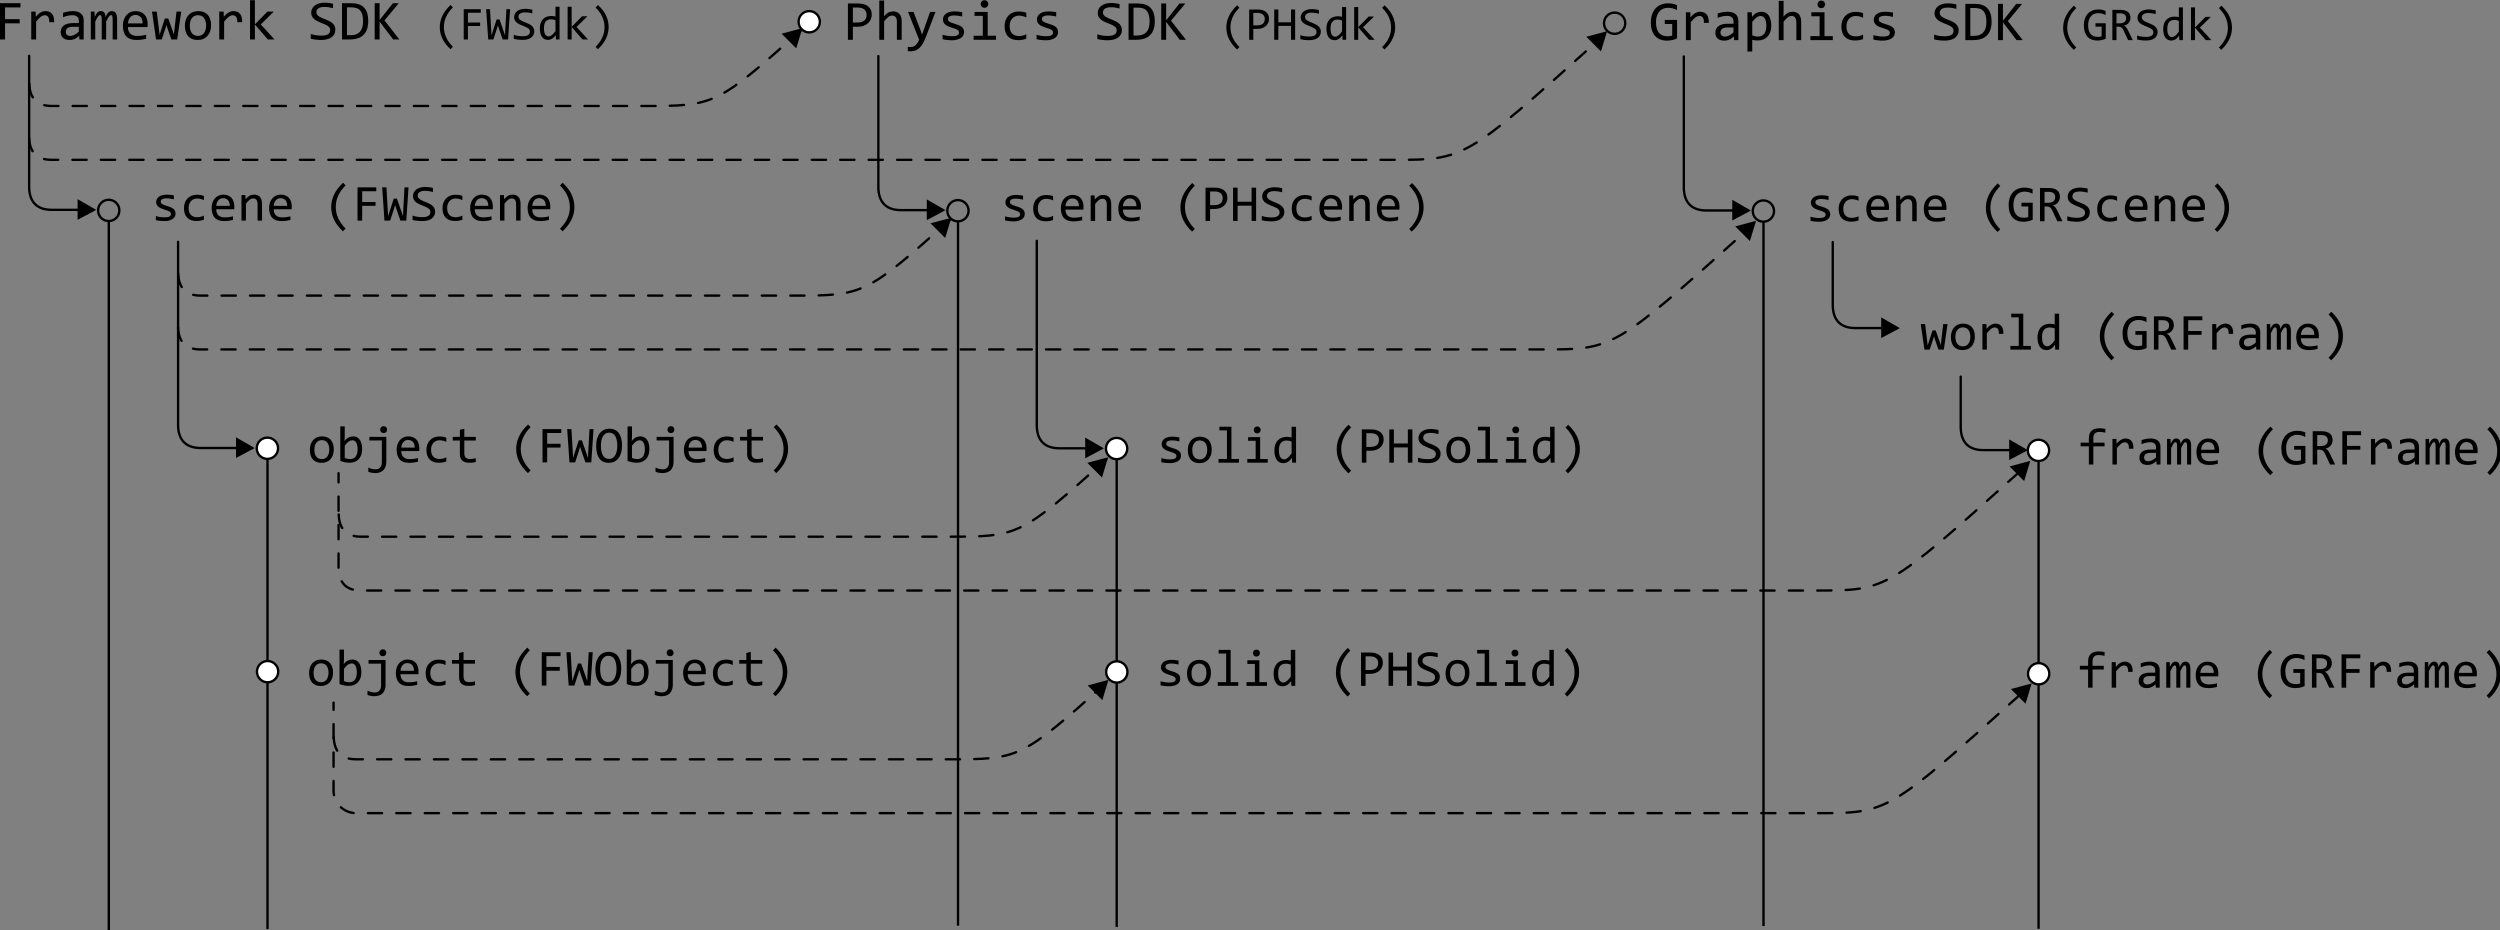 <?xml version="1.0" encoding="UTF-8"?>
<svg xmlns="http://www.w3.org/2000/svg" xmlns:xlink="http://www.w3.org/1999/xlink" width="844pt" height="314pt" viewBox="0 0 844 314" version="1.2">
<rect x="0" y="0" width="844" height="314" fill="#808080" stroke="none"/>
<defs>
<g>
<symbol overflow="visible" id="glyph0-0">
<path style="stroke:none;" d="M 9.734 -12.25 L 9.734 0 L 0.828 0 L 0.828 -12.25 Z M 8.844 -0.859 L 8.844 -11.391 L 1.688 -11.391 L 1.688 -0.859 Z M 7.484 -7.844 C 7.484 -7.562 7.43 -7.285 7.328 -7.016 C 7.234 -6.754 7.082 -6.52 6.875 -6.312 C 6.676 -6.113 6.414 -5.953 6.094 -5.828 C 5.77 -5.703 5.383 -5.641 4.938 -5.641 L 4.891 -4.156 L 3.953 -4.156 L 3.906 -6.531 L 4.969 -6.531 C 5.863 -6.531 6.312 -6.938 6.312 -7.75 C 6.312 -8.031 6.242 -8.281 6.109 -8.5 C 5.984 -8.727 5.801 -8.922 5.562 -9.078 C 5.332 -9.242 5.047 -9.367 4.703 -9.453 C 4.367 -9.535 4.004 -9.578 3.609 -9.578 L 3.281 -9.578 L 3.281 -10.516 L 3.672 -10.516 C 4.328 -10.516 4.891 -10.438 5.359 -10.281 C 5.836 -10.125 6.234 -9.914 6.547 -9.656 C 6.867 -9.406 7.102 -9.117 7.25 -8.797 C 7.406 -8.473 7.484 -8.156 7.484 -7.844 Z M 4.422 -3.312 C 4.648 -3.312 4.836 -3.234 4.984 -3.078 C 5.141 -2.922 5.219 -2.727 5.219 -2.5 C 5.219 -2.383 5.195 -2.273 5.156 -2.172 C 5.113 -2.078 5.055 -1.992 4.984 -1.922 C 4.922 -1.848 4.836 -1.789 4.734 -1.75 C 4.629 -1.707 4.523 -1.688 4.422 -1.688 C 4.305 -1.688 4.195 -1.707 4.094 -1.75 C 4 -1.789 3.914 -1.848 3.844 -1.922 C 3.77 -1.992 3.711 -2.078 3.672 -2.172 C 3.629 -2.273 3.609 -2.383 3.609 -2.5 C 3.609 -2.602 3.629 -2.707 3.672 -2.812 C 3.711 -2.914 3.77 -3.004 3.844 -3.078 C 3.914 -3.148 4 -3.207 4.094 -3.25 C 4.195 -3.289 4.305 -3.312 4.422 -3.312 Z M 4.422 -3.312 "/>
</symbol>
<symbol overflow="visible" id="glyph0-1">
<path style="stroke:none;" d="M 9.438 -10.156 C 8.977 -10.395 8.504 -10.582 8.016 -10.719 C 7.535 -10.852 7.016 -10.922 6.453 -10.922 C 5.797 -10.922 5.211 -10.805 4.703 -10.578 C 4.203 -10.348 3.781 -10.02 3.438 -9.594 C 3.094 -9.176 2.828 -8.672 2.641 -8.078 C 2.453 -7.484 2.359 -6.828 2.359 -6.109 C 2.359 -5.359 2.43 -4.688 2.578 -4.094 C 2.734 -3.5 2.969 -2.992 3.281 -2.578 C 3.602 -2.16 4.016 -1.844 4.516 -1.625 C 5.016 -1.406 5.609 -1.297 6.297 -1.297 C 6.422 -1.297 6.551 -1.301 6.688 -1.312 C 6.82 -1.332 6.957 -1.352 7.094 -1.375 C 7.227 -1.395 7.359 -1.422 7.484 -1.453 C 7.617 -1.484 7.738 -1.52 7.844 -1.562 L 7.844 -5.453 L 5.328 -5.453 L 5.328 -6.828 L 9.484 -6.828 L 9.484 -0.578 C 9.234 -0.453 8.961 -0.344 8.672 -0.25 C 8.391 -0.156 8.098 -0.078 7.797 -0.016 C 7.504 0.047 7.211 0.094 6.922 0.125 C 6.629 0.156 6.344 0.172 6.062 0.172 C 5.227 0.172 4.473 0.039 3.797 -0.219 C 3.129 -0.488 2.555 -0.879 2.078 -1.391 C 1.609 -1.91 1.25 -2.551 1 -3.312 C 0.75 -4.082 0.625 -4.973 0.625 -5.984 C 0.625 -6.992 0.766 -7.895 1.047 -8.688 C 1.328 -9.488 1.719 -10.164 2.219 -10.719 C 2.727 -11.27 3.344 -11.691 4.062 -11.984 C 4.781 -12.273 5.57 -12.422 6.438 -12.422 C 6.977 -12.422 7.5 -12.375 8 -12.281 C 8.5 -12.188 8.977 -12.031 9.438 -11.812 Z M 9.438 -10.156 "/>
</symbol>
<symbol overflow="visible" id="glyph0-2">
<path style="stroke:none;" d="M 1.891 -9.406 L 3.375 -9.406 L 3.422 -7.672 C 3.973 -8.348 4.52 -8.832 5.062 -9.125 C 5.602 -9.426 6.148 -9.578 6.703 -9.578 C 7.68 -9.578 8.422 -9.258 8.922 -8.625 C 9.422 -8 9.656 -7.066 9.625 -5.828 L 7.969 -5.828 C 7.988 -6.648 7.867 -7.242 7.609 -7.609 C 7.348 -7.984 6.969 -8.172 6.469 -8.172 C 6.25 -8.172 6.023 -8.129 5.797 -8.047 C 5.578 -7.973 5.348 -7.848 5.109 -7.672 C 4.879 -7.504 4.633 -7.285 4.375 -7.016 C 4.113 -6.754 3.832 -6.43 3.531 -6.047 L 3.531 0 L 1.891 0 Z M 1.891 -9.406 "/>
</symbol>
<symbol overflow="visible" id="glyph0-3">
<path style="stroke:none;" d="M 7.547 0 L 7.516 -1.266 C 6.992 -0.754 6.469 -0.383 5.938 -0.156 C 5.414 0.062 4.863 0.172 4.281 0.172 C 3.75 0.172 3.289 0.102 2.906 -0.031 C 2.52 -0.176 2.203 -0.367 1.953 -0.609 C 1.711 -0.848 1.535 -1.129 1.422 -1.453 C 1.305 -1.773 1.25 -2.129 1.25 -2.516 C 1.25 -3.453 1.598 -4.188 2.297 -4.719 C 3.004 -5.258 4.047 -5.531 5.422 -5.531 L 7.375 -5.531 L 7.375 -6.359 C 7.375 -6.91 7.191 -7.352 6.828 -7.688 C 6.473 -8.02 5.93 -8.188 5.203 -8.188 C 4.672 -8.188 4.145 -8.129 3.625 -8.016 C 3.113 -7.898 2.582 -7.734 2.031 -7.516 L 2.031 -8.984 C 2.238 -9.055 2.469 -9.129 2.719 -9.203 C 2.977 -9.273 3.25 -9.336 3.531 -9.391 C 3.812 -9.453 4.102 -9.5 4.406 -9.531 C 4.707 -9.562 5.016 -9.578 5.328 -9.578 C 5.898 -9.578 6.414 -9.516 6.875 -9.391 C 7.332 -9.266 7.719 -9.07 8.031 -8.812 C 8.344 -8.562 8.582 -8.242 8.75 -7.859 C 8.926 -7.473 9.016 -7.016 9.016 -6.484 L 9.016 0 Z M 7.375 -4.281 L 5.297 -4.281 C 4.891 -4.281 4.539 -4.238 4.25 -4.156 C 3.957 -4.082 3.719 -3.969 3.531 -3.812 C 3.344 -3.664 3.203 -3.488 3.109 -3.281 C 3.016 -3.07 2.969 -2.832 2.969 -2.562 C 2.969 -2.383 2.992 -2.211 3.047 -2.047 C 3.109 -1.879 3.203 -1.734 3.328 -1.609 C 3.453 -1.484 3.613 -1.379 3.812 -1.297 C 4.008 -1.223 4.254 -1.188 4.547 -1.188 C 4.922 -1.188 5.348 -1.301 5.828 -1.531 C 6.316 -1.758 6.832 -2.117 7.375 -2.609 Z M 7.375 -4.281 "/>
</symbol>
<symbol overflow="visible" id="glyph0-4">
<path style="stroke:none;" d="M 9.547 -4.875 C 9.547 -4.039 9.426 -3.312 9.188 -2.688 C 8.957 -2.062 8.633 -1.539 8.219 -1.125 C 7.812 -0.707 7.328 -0.395 6.766 -0.188 C 6.203 0.008 5.594 0.109 4.938 0.109 C 4.633 0.109 4.332 0.094 4.031 0.062 C 3.738 0.031 3.438 -0.02 3.125 -0.094 L 3.125 3.844 L 1.5 3.844 L 1.5 -9.406 L 2.953 -9.406 L 3.062 -7.844 C 3.531 -8.477 4.031 -8.926 4.562 -9.188 C 5.094 -9.445 5.664 -9.578 6.281 -9.578 C 6.82 -9.578 7.297 -9.461 7.703 -9.234 C 8.109 -9.016 8.445 -8.695 8.719 -8.281 C 8.988 -7.875 9.191 -7.379 9.328 -6.797 C 9.473 -6.223 9.547 -5.582 9.547 -4.875 Z M 7.875 -4.797 C 7.875 -5.297 7.836 -5.75 7.766 -6.156 C 7.691 -6.57 7.578 -6.926 7.422 -7.219 C 7.266 -7.508 7.062 -7.738 6.812 -7.906 C 6.57 -8.07 6.285 -8.156 5.953 -8.156 C 5.742 -8.156 5.531 -8.117 5.312 -8.047 C 5.102 -7.984 4.883 -7.875 4.656 -7.719 C 4.438 -7.57 4.195 -7.367 3.938 -7.109 C 3.688 -6.859 3.414 -6.547 3.125 -6.172 L 3.125 -1.609 C 3.426 -1.484 3.742 -1.383 4.078 -1.312 C 4.41 -1.238 4.734 -1.203 5.047 -1.203 C 5.93 -1.203 6.625 -1.5 7.125 -2.094 C 7.625 -2.695 7.875 -3.598 7.875 -4.797 Z M 7.875 -4.797 "/>
</symbol>
<symbol overflow="visible" id="glyph0-5">
<path style="stroke:none;" d="M 9.062 0 L 7.438 0 L 7.438 -6.016 C 7.438 -6.734 7.301 -7.27 7.031 -7.625 C 6.758 -7.988 6.367 -8.172 5.859 -8.172 C 5.641 -8.172 5.43 -8.141 5.234 -8.078 C 5.047 -8.023 4.848 -7.926 4.641 -7.781 C 4.441 -7.633 4.219 -7.438 3.969 -7.188 C 3.727 -6.938 3.445 -6.625 3.125 -6.25 L 3.125 0 L 1.5 0 L 1.5 -13.25 L 3.125 -13.25 L 3.125 -9.406 L 3.078 -7.938 C 3.328 -8.238 3.578 -8.492 3.828 -8.703 C 4.078 -8.91 4.32 -9.078 4.562 -9.203 C 4.812 -9.336 5.062 -9.43 5.312 -9.484 C 5.57 -9.547 5.844 -9.578 6.125 -9.578 C 7.062 -9.578 7.785 -9.289 8.297 -8.719 C 8.805 -8.145 9.062 -7.285 9.062 -6.141 Z M 9.062 0 "/>
</symbol>
<symbol overflow="visible" id="glyph0-6">
<path style="stroke:none;" d="M 4.703 -8.062 L 1.922 -8.062 L 1.922 -9.406 L 6.359 -9.406 L 6.359 -1.359 L 9.156 -1.359 L 9.156 0 L 1.609 0 L 1.609 -1.359 L 4.703 -1.359 Z M 5.281 -13.359 C 5.457 -13.359 5.625 -13.328 5.781 -13.266 C 5.938 -13.203 6.07 -13.109 6.188 -12.984 C 6.301 -12.867 6.391 -12.734 6.453 -12.578 C 6.523 -12.422 6.562 -12.254 6.562 -12.078 C 6.562 -11.898 6.523 -11.734 6.453 -11.578 C 6.391 -11.422 6.301 -11.281 6.188 -11.156 C 6.07 -11.039 5.938 -10.953 5.781 -10.891 C 5.625 -10.828 5.457 -10.797 5.281 -10.797 C 5.094 -10.797 4.922 -10.828 4.766 -10.891 C 4.609 -10.953 4.473 -11.039 4.359 -11.156 C 4.242 -11.281 4.156 -11.422 4.094 -11.578 C 4.031 -11.734 4 -11.898 4 -12.078 C 4 -12.254 4.031 -12.422 4.094 -12.578 C 4.156 -12.734 4.242 -12.867 4.359 -12.984 C 4.473 -13.109 4.609 -13.203 4.766 -13.266 C 4.922 -13.328 5.094 -13.359 5.281 -13.359 Z M 5.281 -13.359 "/>
</symbol>
<symbol overflow="visible" id="glyph0-7">
<path style="stroke:none;" d="M 8.812 -0.344 C 8.383 -0.188 7.945 -0.07 7.5 0 C 7.051 0.082 6.594 0.125 6.125 0.125 C 4.633 0.125 3.488 -0.273 2.688 -1.078 C 1.883 -1.879 1.484 -3.055 1.484 -4.609 C 1.484 -5.359 1.598 -6.035 1.828 -6.641 C 2.055 -7.242 2.379 -7.758 2.797 -8.188 C 3.223 -8.625 3.723 -8.957 4.297 -9.188 C 4.879 -9.426 5.52 -9.547 6.219 -9.547 C 6.707 -9.547 7.164 -9.508 7.594 -9.438 C 8.02 -9.375 8.426 -9.266 8.812 -9.109 L 8.812 -7.547 C 8.406 -7.754 7.988 -7.906 7.562 -8 C 7.145 -8.102 6.711 -8.156 6.266 -8.156 C 5.848 -8.156 5.453 -8.07 5.078 -7.906 C 4.703 -7.75 4.375 -7.52 4.094 -7.219 C 3.812 -6.926 3.586 -6.562 3.422 -6.125 C 3.266 -5.695 3.188 -5.211 3.188 -4.672 C 3.188 -3.535 3.461 -2.68 4.016 -2.109 C 4.566 -1.547 5.332 -1.266 6.312 -1.266 C 6.758 -1.266 7.191 -1.312 7.609 -1.406 C 8.023 -1.508 8.426 -1.66 8.812 -1.859 Z M 8.812 -0.344 "/>
</symbol>
<symbol overflow="visible" id="glyph0-8">
<path style="stroke:none;" d="M 8.953 -2.562 C 8.953 -2.238 8.895 -1.941 8.781 -1.672 C 8.664 -1.41 8.508 -1.176 8.312 -0.969 C 8.125 -0.77 7.898 -0.598 7.641 -0.453 C 7.391 -0.316 7.117 -0.203 6.828 -0.109 C 6.535 -0.016 6.234 0.051 5.922 0.094 C 5.617 0.145 5.32 0.172 5.031 0.172 C 4.395 0.172 3.805 0.141 3.266 0.078 C 2.734 0.023 2.211 -0.062 1.703 -0.188 L 1.703 -1.688 C 2.254 -1.531 2.801 -1.41 3.344 -1.328 C 3.883 -1.242 4.426 -1.203 4.969 -1.203 C 5.75 -1.203 6.328 -1.305 6.703 -1.516 C 7.078 -1.734 7.266 -2.039 7.266 -2.438 C 7.266 -2.602 7.234 -2.754 7.172 -2.891 C 7.117 -3.023 7.016 -3.148 6.859 -3.266 C 6.703 -3.391 6.457 -3.52 6.125 -3.656 C 5.801 -3.789 5.352 -3.941 4.781 -4.109 C 4.352 -4.234 3.957 -4.375 3.594 -4.531 C 3.238 -4.688 2.93 -4.875 2.672 -5.094 C 2.41 -5.312 2.203 -5.566 2.047 -5.859 C 1.898 -6.16 1.828 -6.508 1.828 -6.906 C 1.828 -7.164 1.883 -7.453 2 -7.766 C 2.125 -8.078 2.332 -8.367 2.625 -8.641 C 2.926 -8.91 3.328 -9.133 3.828 -9.312 C 4.328 -9.488 4.953 -9.578 5.703 -9.578 C 6.066 -9.578 6.473 -9.555 6.922 -9.516 C 7.379 -9.473 7.848 -9.406 8.328 -9.312 L 8.328 -7.859 C 7.816 -7.984 7.332 -8.07 6.875 -8.125 C 6.414 -8.188 6.02 -8.219 5.688 -8.219 C 5.281 -8.219 4.938 -8.188 4.656 -8.125 C 4.375 -8.062 4.145 -7.973 3.969 -7.859 C 3.801 -7.754 3.68 -7.629 3.609 -7.484 C 3.535 -7.336 3.5 -7.18 3.5 -7.016 C 3.5 -6.848 3.531 -6.691 3.594 -6.547 C 3.656 -6.41 3.773 -6.281 3.953 -6.156 C 4.141 -6.031 4.391 -5.898 4.703 -5.766 C 5.023 -5.641 5.441 -5.504 5.953 -5.359 C 6.504 -5.191 6.973 -5.02 7.359 -4.844 C 7.742 -4.664 8.051 -4.469 8.281 -4.25 C 8.52 -4.031 8.691 -3.781 8.797 -3.5 C 8.898 -3.227 8.953 -2.914 8.953 -2.562 Z M 8.953 -2.562 "/>
</symbol>
<symbol overflow="visible" id="glyph0-9">
<path style="stroke:none;" d=""/>
</symbol>
<symbol overflow="visible" id="glyph0-10">
<path style="stroke:none;" d="M 9.344 -3.312 C 9.344 -2.738 9.223 -2.234 8.984 -1.797 C 8.754 -1.359 8.426 -0.992 8 -0.703 C 7.57 -0.41 7.055 -0.191 6.453 -0.047 C 5.859 0.098 5.203 0.172 4.484 0.172 C 4.16 0.172 3.836 0.156 3.516 0.125 C 3.191 0.102 2.879 0.07 2.578 0.031 C 2.285 0 2.008 -0.039 1.75 -0.094 C 1.488 -0.145 1.254 -0.195 1.047 -0.25 L 1.047 -1.859 C 1.516 -1.691 2.039 -1.555 2.625 -1.453 C 3.207 -1.348 3.867 -1.297 4.609 -1.297 C 5.148 -1.297 5.609 -1.336 5.984 -1.422 C 6.359 -1.516 6.664 -1.641 6.906 -1.797 C 7.156 -1.961 7.332 -2.164 7.438 -2.406 C 7.551 -2.645 7.609 -2.914 7.609 -3.219 C 7.609 -3.551 7.516 -3.832 7.328 -4.062 C 7.141 -4.301 6.895 -4.516 6.594 -4.703 C 6.301 -4.891 5.961 -5.055 5.578 -5.203 C 5.191 -5.359 4.797 -5.516 4.391 -5.672 C 3.992 -5.836 3.602 -6.016 3.219 -6.203 C 2.832 -6.398 2.488 -6.629 2.188 -6.891 C 1.895 -7.148 1.656 -7.453 1.469 -7.797 C 1.281 -8.148 1.188 -8.566 1.188 -9.047 C 1.188 -9.461 1.273 -9.875 1.453 -10.281 C 1.629 -10.688 1.898 -11.047 2.266 -11.359 C 2.641 -11.68 3.113 -11.938 3.688 -12.125 C 4.27 -12.32 4.957 -12.422 5.75 -12.422 C 5.957 -12.422 6.18 -12.41 6.422 -12.391 C 6.66 -12.379 6.906 -12.352 7.156 -12.312 C 7.406 -12.281 7.648 -12.242 7.891 -12.203 C 8.129 -12.16 8.352 -12.113 8.562 -12.062 L 8.562 -10.562 C 8.082 -10.695 7.598 -10.801 7.109 -10.875 C 6.629 -10.945 6.164 -10.984 5.719 -10.984 C 4.758 -10.984 4.055 -10.82 3.609 -10.5 C 3.16 -10.188 2.938 -9.758 2.938 -9.219 C 2.938 -8.883 3.023 -8.598 3.203 -8.359 C 3.391 -8.117 3.633 -7.906 3.938 -7.719 C 4.238 -7.531 4.582 -7.359 4.969 -7.203 C 5.352 -7.055 5.742 -6.898 6.141 -6.734 C 6.535 -6.578 6.926 -6.398 7.312 -6.203 C 7.695 -6.016 8.039 -5.785 8.344 -5.516 C 8.645 -5.254 8.883 -4.941 9.062 -4.578 C 9.25 -4.223 9.344 -3.801 9.344 -3.312 Z M 9.344 -3.312 "/>
</symbol>
<symbol overflow="visible" id="glyph0-11">
<path style="stroke:none;" d="M 9.875 -6.266 C 9.875 -5.672 9.828 -5.102 9.734 -4.562 C 9.648 -4.031 9.504 -3.531 9.297 -3.062 C 9.098 -2.602 8.836 -2.188 8.516 -1.812 C 8.203 -1.438 7.812 -1.113 7.344 -0.844 C 6.883 -0.57 6.348 -0.363 5.734 -0.219 C 5.117 -0.07 4.422 0 3.641 0 L 1.016 0 L 1.016 -12.25 L 4.188 -12.25 C 6.094 -12.25 7.516 -11.754 8.453 -10.766 C 9.398 -9.785 9.875 -8.285 9.875 -6.266 Z M 8.125 -6.141 C 8.125 -7.004 8.039 -7.738 7.875 -8.344 C 7.707 -8.945 7.457 -9.43 7.125 -9.797 C 6.801 -10.172 6.391 -10.438 5.891 -10.594 C 5.391 -10.758 4.801 -10.844 4.125 -10.844 L 2.688 -10.844 L 2.688 -1.438 L 3.938 -1.438 C 6.727 -1.438 8.125 -3.004 8.125 -6.141 Z M 8.125 -6.141 "/>
</symbol>
<symbol overflow="visible" id="glyph0-12">
<path style="stroke:none;" d="M 9.812 0 L 7.719 0 L 3.125 -6.016 L 3.125 0 L 1.469 0 L 1.469 -12.25 L 3.125 -12.25 L 3.125 -6.562 L 7.625 -12.25 L 9.609 -12.25 L 4.766 -6.438 Z M 9.812 0 "/>
</symbol>
<symbol overflow="visible" id="glyph0-13">
<path style="stroke:none;" d="M 9.531 -8.5 C 9.531 -8 9.438 -7.504 9.25 -7.016 C 9.062 -6.523 8.77 -6.086 8.375 -5.703 C 7.977 -5.316 7.473 -5 6.859 -4.75 C 6.242 -4.508 5.516 -4.391 4.672 -4.391 L 3.156 -4.391 L 3.156 0 L 1.484 0 L 1.484 -12.25 L 4.938 -12.25 C 5.539 -12.25 6.117 -12.18 6.672 -12.047 C 7.234 -11.922 7.723 -11.707 8.141 -11.406 C 8.566 -11.102 8.906 -10.711 9.156 -10.234 C 9.406 -9.766 9.531 -9.188 9.531 -8.5 Z M 7.797 -8.422 C 7.797 -9.211 7.535 -9.816 7.016 -10.234 C 6.504 -10.66 5.785 -10.875 4.859 -10.875 L 3.156 -10.875 L 3.156 -5.828 L 4.703 -5.828 C 5.691 -5.828 6.453 -6.039 6.984 -6.469 C 7.523 -6.895 7.797 -7.547 7.797 -8.422 Z M 7.797 -8.422 "/>
</symbol>
<symbol overflow="visible" id="glyph0-14">
<path style="stroke:none;" d="M 9.875 -9.406 L 6.672 -1 C 6.336 -0.133 5.992 0.602 5.641 1.219 C 5.285 1.832 4.898 2.336 4.484 2.734 C 4.066 3.141 3.609 3.438 3.109 3.625 C 2.609 3.812 2.047 3.906 1.422 3.906 C 1.266 3.906 1.117 3.898 0.984 3.891 C 0.848 3.879 0.703 3.867 0.547 3.859 L 0.547 2.375 C 0.691 2.395 0.844 2.41 1 2.422 C 1.164 2.441 1.336 2.453 1.516 2.453 C 1.816 2.453 2.098 2.406 2.359 2.312 C 2.617 2.227 2.863 2.086 3.094 1.891 C 3.32 1.703 3.539 1.453 3.75 1.141 C 3.969 0.828 4.176 0.445 4.375 0 L 0.625 -9.406 L 2.469 -9.406 L 4.859 -3.188 L 5.328 -1.719 L 5.875 -3.219 L 8.078 -9.406 Z M 9.875 -9.406 "/>
</symbol>
<symbol overflow="visible" id="glyph0-15">
<path style="stroke:none;" d="M 8.828 -10.828 L 3.625 -10.828 L 3.625 -6.859 L 8.562 -6.859 L 8.562 -5.453 L 3.625 -5.453 L 3.625 0 L 1.922 0 L 1.922 -12.25 L 8.828 -12.25 Z M 8.828 -10.828 "/>
</symbol>
<symbol overflow="visible" id="glyph0-16">
<path style="stroke:none;" d="M 8.219 0 L 8.219 -6.766 C 8.219 -7.055 8.203 -7.297 8.172 -7.484 C 8.148 -7.672 8.113 -7.816 8.062 -7.922 C 8.02 -8.035 7.961 -8.113 7.891 -8.156 C 7.828 -8.195 7.738 -8.219 7.625 -8.219 C 7.5 -8.219 7.383 -8.18 7.281 -8.109 C 7.176 -8.035 7.062 -7.91 6.938 -7.734 C 6.82 -7.566 6.688 -7.344 6.531 -7.062 C 6.383 -6.789 6.211 -6.453 6.016 -6.047 L 6.016 0 L 4.531 0 L 4.531 -6.578 C 4.531 -6.922 4.52 -7.195 4.5 -7.406 C 4.477 -7.625 4.441 -7.789 4.391 -7.906 C 4.348 -8.031 4.285 -8.113 4.203 -8.156 C 4.129 -8.195 4.039 -8.219 3.938 -8.219 C 3.82 -8.219 3.711 -8.188 3.609 -8.125 C 3.516 -8.062 3.406 -7.945 3.281 -7.781 C 3.164 -7.625 3.031 -7.406 2.875 -7.125 C 2.727 -6.844 2.551 -6.484 2.344 -6.047 L 2.344 0 L 0.844 0 L 0.844 -9.406 L 2.094 -9.406 L 2.172 -7.625 C 2.328 -7.977 2.484 -8.281 2.641 -8.531 C 2.797 -8.781 2.953 -8.977 3.109 -9.125 C 3.273 -9.281 3.445 -9.395 3.625 -9.469 C 3.812 -9.539 4.02 -9.578 4.25 -9.578 C 4.75 -9.578 5.129 -9.41 5.391 -9.078 C 5.66 -8.754 5.797 -8.242 5.797 -7.547 C 5.941 -7.867 6.086 -8.156 6.234 -8.406 C 6.379 -8.664 6.535 -8.879 6.703 -9.047 C 6.867 -9.223 7.051 -9.352 7.25 -9.438 C 7.445 -9.531 7.676 -9.578 7.938 -9.578 C 9.125 -9.578 9.719 -8.672 9.719 -6.859 L 9.719 0 Z M 8.219 0 "/>
</symbol>
<symbol overflow="visible" id="glyph0-17">
<path style="stroke:none;" d="M 9.453 -5.203 C 9.453 -4.973 9.445 -4.781 9.438 -4.625 C 9.438 -4.469 9.426 -4.32 9.406 -4.188 L 2.797 -4.188 C 2.797 -3.219 3.066 -2.473 3.609 -1.953 C 4.148 -1.441 4.926 -1.188 5.938 -1.188 C 6.207 -1.188 6.477 -1.195 6.75 -1.219 C 7.031 -1.238 7.297 -1.27 7.547 -1.312 C 7.805 -1.352 8.051 -1.395 8.281 -1.438 C 8.52 -1.488 8.738 -1.539 8.938 -1.594 L 8.938 -0.25 C 8.5 -0.125 8 -0.023 7.438 0.047 C 6.875 0.129 6.297 0.172 5.703 0.172 C 4.891 0.172 4.191 0.062 3.609 -0.156 C 3.035 -0.375 2.562 -0.691 2.188 -1.109 C 1.812 -1.523 1.535 -2.035 1.359 -2.641 C 1.18 -3.242 1.094 -3.926 1.094 -4.688 C 1.094 -5.352 1.188 -5.977 1.375 -6.562 C 1.57 -7.156 1.852 -7.676 2.219 -8.125 C 2.582 -8.57 3.031 -8.926 3.562 -9.188 C 4.094 -9.445 4.695 -9.578 5.375 -9.578 C 6.031 -9.578 6.609 -9.473 7.109 -9.266 C 7.617 -9.066 8.047 -8.773 8.391 -8.391 C 8.742 -8.016 9.008 -7.555 9.188 -7.016 C 9.363 -6.473 9.453 -5.867 9.453 -5.203 Z M 7.75 -5.438 C 7.77 -5.852 7.727 -6.234 7.625 -6.578 C 7.531 -6.93 7.379 -7.234 7.172 -7.484 C 6.961 -7.734 6.703 -7.926 6.391 -8.062 C 6.078 -8.207 5.711 -8.281 5.297 -8.281 C 4.941 -8.281 4.613 -8.207 4.312 -8.062 C 4.02 -7.926 3.77 -7.734 3.562 -7.484 C 3.352 -7.234 3.18 -6.93 3.047 -6.578 C 2.91 -6.234 2.828 -5.852 2.797 -5.438 Z M 7.75 -5.438 "/>
</symbol>
<symbol overflow="visible" id="glyph0-18">
<path style="stroke:none;" d="M 10.219 -9.406 L 8.844 0 L 6.875 0 L 5.516 -3.938 L 5.234 -4.891 L 4.938 -3.875 L 3.625 0 L 1.703 0 L 0.344 -9.406 L 1.938 -9.406 L 2.734 -3.016 L 2.891 -1.594 L 3.297 -2.844 L 4.672 -7.062 L 5.844 -7.062 L 7.312 -2.891 L 7.734 -1.656 L 7.875 -2.969 L 8.609 -9.406 Z M 10.219 -9.406 "/>
</symbol>
<symbol overflow="visible" id="glyph0-19">
<path style="stroke:none;" d="M 9.703 -4.781 C 9.703 -4.051 9.598 -3.379 9.391 -2.766 C 9.18 -2.16 8.879 -1.641 8.484 -1.203 C 8.098 -0.766 7.629 -0.426 7.078 -0.188 C 6.523 0.051 5.895 0.172 5.188 0.172 C 4.508 0.172 3.898 0.066 3.359 -0.141 C 2.828 -0.348 2.375 -0.656 2 -1.062 C 1.633 -1.469 1.352 -1.973 1.156 -2.578 C 0.957 -3.18 0.859 -3.875 0.859 -4.656 C 0.859 -5.383 0.961 -6.051 1.172 -6.656 C 1.379 -7.258 1.676 -7.773 2.062 -8.203 C 2.445 -8.641 2.914 -8.977 3.469 -9.219 C 4.031 -9.457 4.664 -9.578 5.375 -9.578 C 6.051 -9.578 6.656 -9.473 7.188 -9.266 C 7.719 -9.055 8.172 -8.75 8.547 -8.344 C 8.922 -7.945 9.207 -7.445 9.406 -6.844 C 9.602 -6.238 9.703 -5.551 9.703 -4.781 Z M 8.031 -4.703 C 8.031 -5.285 7.961 -5.789 7.828 -6.219 C 7.703 -6.656 7.52 -7.02 7.281 -7.312 C 7.039 -7.602 6.75 -7.82 6.406 -7.969 C 6.07 -8.113 5.695 -8.188 5.281 -8.188 C 4.789 -8.188 4.367 -8.094 4.016 -7.906 C 3.672 -7.719 3.391 -7.461 3.172 -7.141 C 2.953 -6.828 2.789 -6.457 2.688 -6.031 C 2.582 -5.613 2.531 -5.172 2.531 -4.703 C 2.531 -4.117 2.594 -3.609 2.719 -3.172 C 2.852 -2.734 3.035 -2.367 3.266 -2.078 C 3.504 -1.797 3.789 -1.578 4.125 -1.422 C 4.469 -1.273 4.852 -1.203 5.281 -1.203 C 5.77 -1.203 6.188 -1.297 6.531 -1.484 C 6.875 -1.68 7.156 -1.938 7.375 -2.25 C 7.602 -2.57 7.77 -2.941 7.875 -3.359 C 7.977 -3.785 8.031 -4.234 8.031 -4.703 Z M 8.031 -4.703 "/>
</symbol>
<symbol overflow="visible" id="glyph0-20">
<path style="stroke:none;" d="M 9.969 0 L 7.719 0 L 3.344 -5.047 L 3.344 0 L 1.703 0 L 1.703 -13.25 L 3.344 -13.25 L 3.344 -5.109 L 7.562 -9.406 L 9.719 -9.406 L 5.312 -5.078 Z M 9.969 0 "/>
</symbol>
<symbol overflow="visible" id="glyph1-0">
<path style="stroke:none;" d="M 8.109 -10.219 L 8.109 0 L 0.688 0 L 0.688 -10.219 Z M 7.375 -0.719 L 7.375 -9.484 L 1.406 -9.484 L 1.406 -0.719 Z M 6.25 -6.531 C 6.25 -6.301 6.207 -6.07 6.125 -5.844 C 6.039 -5.625 5.91 -5.43 5.734 -5.266 C 5.566 -5.098 5.348 -4.961 5.078 -4.859 C 4.805 -4.754 4.484 -4.703 4.109 -4.703 L 4.078 -3.469 L 3.297 -3.469 L 3.25 -5.438 L 4.141 -5.438 C 4.891 -5.438 5.266 -5.781 5.266 -6.469 C 5.266 -6.695 5.207 -6.906 5.094 -7.094 C 4.988 -7.281 4.836 -7.441 4.641 -7.578 C 4.441 -7.711 4.203 -7.812 3.922 -7.875 C 3.648 -7.945 3.348 -7.984 3.016 -7.984 L 2.734 -7.984 L 2.734 -8.766 L 3.062 -8.766 C 3.602 -8.766 4.07 -8.695 4.469 -8.562 C 4.875 -8.438 5.207 -8.266 5.469 -8.047 C 5.727 -7.836 5.922 -7.598 6.047 -7.328 C 6.18 -7.066 6.25 -6.801 6.25 -6.531 Z M 3.688 -2.766 C 3.875 -2.766 4.031 -2.695 4.156 -2.562 C 4.289 -2.438 4.359 -2.273 4.359 -2.078 C 4.359 -1.984 4.336 -1.895 4.297 -1.812 C 4.266 -1.738 4.219 -1.672 4.156 -1.609 C 4.102 -1.547 4.035 -1.492 3.953 -1.453 C 3.867 -1.422 3.781 -1.406 3.688 -1.406 C 3.594 -1.406 3.504 -1.422 3.422 -1.453 C 3.336 -1.492 3.266 -1.547 3.203 -1.609 C 3.148 -1.672 3.102 -1.738 3.062 -1.812 C 3.031 -1.895 3.016 -1.984 3.016 -2.078 C 3.016 -2.172 3.031 -2.258 3.062 -2.344 C 3.102 -2.426 3.148 -2.5 3.203 -2.562 C 3.266 -2.625 3.336 -2.672 3.422 -2.703 C 3.504 -2.742 3.594 -2.766 3.688 -2.766 Z M 3.688 -2.766 "/>
</symbol>
<symbol overflow="visible" id="glyph1-1">
<path style="stroke:none;" d="M 5.953 3.281 C 3.547 1.051 2.344 -1.406 2.344 -4.094 C 2.344 -4.727 2.406 -5.359 2.531 -5.984 C 2.664 -6.609 2.875 -7.234 3.156 -7.859 C 3.438 -8.492 3.812 -9.125 4.281 -9.75 C 4.75 -10.383 5.316 -11.016 5.984 -11.641 L 6.766 -10.828 C 4.742 -8.836 3.734 -6.629 3.734 -4.203 C 3.734 -2.992 3.988 -1.828 4.5 -0.703 C 5.008 0.41 5.766 1.461 6.766 2.453 Z M 5.953 3.281 "/>
</symbol>
<symbol overflow="visible" id="glyph1-2">
<path style="stroke:none;" d="M 7.859 -8.469 C 7.484 -8.664 7.094 -8.82 6.688 -8.938 C 6.289 -9.051 5.852 -9.109 5.375 -9.109 C 4.832 -9.109 4.348 -9.008 3.922 -8.812 C 3.504 -8.625 3.148 -8.352 2.859 -8 C 2.578 -7.645 2.359 -7.219 2.203 -6.719 C 2.047 -6.227 1.969 -5.688 1.969 -5.094 C 1.969 -4.469 2.031 -3.906 2.156 -3.406 C 2.281 -2.914 2.473 -2.5 2.734 -2.156 C 3.004 -1.812 3.348 -1.547 3.766 -1.359 C 4.18 -1.18 4.676 -1.094 5.25 -1.094 C 5.352 -1.094 5.461 -1.098 5.578 -1.109 C 5.691 -1.117 5.805 -1.129 5.922 -1.141 C 6.035 -1.16 6.145 -1.18 6.25 -1.203 C 6.352 -1.234 6.445 -1.266 6.531 -1.297 L 6.531 -4.547 L 4.453 -4.547 L 4.453 -5.703 L 7.906 -5.703 L 7.906 -0.484 C 7.695 -0.379 7.473 -0.285 7.234 -0.203 C 6.992 -0.129 6.75 -0.066 6.5 -0.016 C 6.258 0.035 6.016 0.07 5.766 0.094 C 5.523 0.125 5.289 0.141 5.062 0.141 C 4.363 0.141 3.734 0.031 3.172 -0.188 C 2.609 -0.406 2.129 -0.727 1.734 -1.156 C 1.348 -1.594 1.047 -2.129 0.828 -2.766 C 0.617 -3.41 0.516 -4.156 0.516 -5 C 0.516 -5.832 0.629 -6.582 0.859 -7.25 C 1.098 -7.914 1.43 -8.477 1.859 -8.938 C 2.285 -9.395 2.797 -9.742 3.391 -9.984 C 3.984 -10.234 4.641 -10.359 5.359 -10.359 C 5.816 -10.359 6.254 -10.316 6.672 -10.234 C 7.086 -10.148 7.484 -10.02 7.859 -9.844 Z M 7.859 -8.469 "/>
</symbol>
<symbol overflow="visible" id="glyph1-3">
<path style="stroke:none;" d="M 8.219 0 L 6.641 0 L 5.125 -3.266 C 5.008 -3.516 4.891 -3.723 4.766 -3.891 C 4.648 -4.055 4.52 -4.188 4.375 -4.281 C 4.238 -4.375 4.086 -4.441 3.922 -4.484 C 3.766 -4.523 3.582 -4.547 3.375 -4.547 L 2.719 -4.547 L 2.719 0 L 1.328 0 L 1.328 -10.219 L 4.062 -10.219 C 4.656 -10.219 5.164 -10.148 5.594 -10.016 C 6.02 -9.891 6.367 -9.707 6.641 -9.469 C 6.922 -9.238 7.125 -8.957 7.25 -8.625 C 7.375 -8.289 7.438 -7.926 7.438 -7.531 C 7.438 -7.207 7.391 -6.906 7.297 -6.625 C 7.203 -6.344 7.062 -6.082 6.875 -5.844 C 6.695 -5.613 6.469 -5.414 6.188 -5.25 C 5.914 -5.082 5.602 -4.957 5.25 -4.875 C 5.539 -4.77 5.785 -4.594 5.984 -4.344 C 6.18 -4.102 6.383 -3.773 6.594 -3.359 Z M 5.984 -7.406 C 5.984 -7.957 5.812 -8.367 5.469 -8.641 C 5.133 -8.91 4.656 -9.047 4.031 -9.047 L 2.719 -9.047 L 2.719 -5.672 L 3.844 -5.672 C 4.176 -5.672 4.473 -5.707 4.734 -5.781 C 4.992 -5.852 5.219 -5.961 5.406 -6.109 C 5.594 -6.266 5.734 -6.445 5.828 -6.656 C 5.93 -6.875 5.984 -7.125 5.984 -7.406 Z M 5.984 -7.406 "/>
</symbol>
<symbol overflow="visible" id="glyph1-4">
<path style="stroke:none;" d="M 7.797 -2.766 C 7.797 -2.285 7.695 -1.863 7.5 -1.5 C 7.301 -1.133 7.023 -0.828 6.672 -0.578 C 6.316 -0.336 5.891 -0.156 5.391 -0.031 C 4.891 0.082 4.344 0.141 3.75 0.141 C 3.477 0.141 3.207 0.129 2.938 0.109 C 2.664 0.086 2.406 0.062 2.156 0.031 C 1.914 0 1.688 -0.035 1.469 -0.078 C 1.25 -0.117 1.051 -0.164 0.875 -0.219 L 0.875 -1.562 C 1.258 -1.414 1.695 -1.301 2.188 -1.219 C 2.676 -1.133 3.227 -1.094 3.844 -1.094 C 4.289 -1.094 4.672 -1.125 4.984 -1.188 C 5.305 -1.258 5.566 -1.363 5.766 -1.5 C 5.961 -1.645 6.109 -1.816 6.203 -2.016 C 6.297 -2.211 6.344 -2.438 6.344 -2.688 C 6.344 -2.969 6.266 -3.203 6.109 -3.391 C 5.953 -3.586 5.75 -3.766 5.5 -3.922 C 5.25 -4.078 4.961 -4.219 4.641 -4.344 C 4.328 -4.469 4.004 -4.598 3.672 -4.734 C 3.336 -4.867 3.008 -5.016 2.688 -5.172 C 2.363 -5.336 2.078 -5.523 1.828 -5.734 C 1.578 -5.953 1.375 -6.207 1.219 -6.5 C 1.07 -6.789 1 -7.141 1 -7.547 C 1 -7.891 1.07 -8.227 1.219 -8.562 C 1.363 -8.906 1.586 -9.207 1.891 -9.469 C 2.203 -9.738 2.598 -9.953 3.078 -10.109 C 3.555 -10.273 4.129 -10.359 4.797 -10.359 C 4.973 -10.359 5.16 -10.348 5.359 -10.328 C 5.555 -10.316 5.758 -10.297 5.969 -10.266 C 6.176 -10.234 6.379 -10.195 6.578 -10.156 C 6.773 -10.125 6.961 -10.086 7.141 -10.047 L 7.141 -8.797 C 6.734 -8.91 6.328 -9 5.922 -9.062 C 5.523 -9.125 5.141 -9.156 4.766 -9.156 C 3.973 -9.156 3.391 -9.02 3.016 -8.75 C 2.641 -8.488 2.453 -8.133 2.453 -7.688 C 2.453 -7.406 2.523 -7.164 2.672 -6.969 C 2.828 -6.77 3.031 -6.594 3.281 -6.438 C 3.531 -6.281 3.816 -6.141 4.141 -6.016 C 4.461 -5.891 4.789 -5.758 5.125 -5.625 C 5.457 -5.488 5.781 -5.336 6.094 -5.172 C 6.414 -5.016 6.703 -4.82 6.953 -4.594 C 7.203 -4.375 7.406 -4.113 7.562 -3.812 C 7.719 -3.52 7.797 -3.172 7.797 -2.766 Z M 7.797 -2.766 "/>
</symbol>
<symbol overflow="visible" id="glyph1-5">
<path style="stroke:none;" d="M 0.859 -3.766 C 0.859 -4.43 0.945 -5.02 1.125 -5.531 C 1.312 -6.051 1.57 -6.488 1.906 -6.844 C 2.238 -7.207 2.641 -7.477 3.109 -7.656 C 3.586 -7.844 4.113 -7.938 4.688 -7.938 C 4.938 -7.938 5.18 -7.922 5.422 -7.891 C 5.672 -7.859 5.91 -7.812 6.141 -7.75 L 6.141 -11.047 L 7.516 -11.047 L 7.516 0 L 6.297 0 L 6.25 -1.484 C 5.863 -0.93 5.445 -0.52 5 -0.25 C 4.562 0.008 4.086 0.141 3.578 0.141 C 3.129 0.141 2.734 0.047 2.391 -0.141 C 2.047 -0.328 1.758 -0.594 1.531 -0.938 C 1.312 -1.281 1.145 -1.691 1.031 -2.172 C 0.914 -2.648 0.859 -3.18 0.859 -3.766 Z M 2.25 -3.844 C 2.25 -2.895 2.383 -2.188 2.656 -1.719 C 2.938 -1.258 3.332 -1.031 3.844 -1.031 C 4.188 -1.031 4.551 -1.18 4.938 -1.484 C 5.32 -1.797 5.723 -2.254 6.141 -2.859 L 6.141 -6.5 C 5.922 -6.602 5.676 -6.68 5.406 -6.734 C 5.133 -6.785 4.863 -6.812 4.594 -6.812 C 3.852 -6.812 3.273 -6.57 2.859 -6.094 C 2.453 -5.613 2.25 -4.863 2.25 -3.844 Z M 2.25 -3.844 "/>
</symbol>
<symbol overflow="visible" id="glyph1-6">
<path style="stroke:none;" d="M 8.312 0 L 6.438 0 L 2.781 -4.203 L 2.781 0 L 1.422 0 L 1.422 -11.047 L 2.781 -11.047 L 2.781 -4.266 L 6.312 -7.844 L 8.109 -7.844 L 4.422 -4.234 Z M 8.312 0 "/>
</symbol>
<symbol overflow="visible" id="glyph1-7">
<path style="stroke:none;" d="M 2.859 -11.641 C 5.254 -9.41 6.453 -6.938 6.453 -4.219 C 6.453 -3.656 6.395 -3.07 6.281 -2.469 C 6.164 -1.863 5.969 -1.242 5.688 -0.609 C 5.414 0.023 5.047 0.664 4.578 1.312 C 4.117 1.969 3.535 2.625 2.828 3.281 L 2.031 2.484 C 3.051 1.473 3.812 0.422 4.312 -0.672 C 4.812 -1.766 5.062 -2.91 5.062 -4.109 C 5.062 -6.586 4.051 -8.816 2.031 -10.797 Z M 2.859 -11.641 "/>
</symbol>
<symbol overflow="visible" id="glyph1-8">
<path style="stroke:none;" d="M 7.938 -7.094 C 7.938 -6.676 7.859 -6.258 7.703 -5.844 C 7.547 -5.438 7.301 -5.07 6.969 -4.75 C 6.645 -4.426 6.227 -4.164 5.719 -3.969 C 5.207 -3.77 4.598 -3.672 3.891 -3.672 L 2.625 -3.672 L 2.625 0 L 1.234 0 L 1.234 -10.219 L 4.109 -10.219 C 4.617 -10.219 5.102 -10.16 5.562 -10.047 C 6.031 -9.93 6.438 -9.75 6.781 -9.5 C 7.133 -9.25 7.414 -8.926 7.625 -8.531 C 7.832 -8.133 7.938 -7.656 7.938 -7.094 Z M 6.5 -7.031 C 6.5 -7.688 6.281 -8.188 5.844 -8.531 C 5.414 -8.883 4.816 -9.062 4.047 -9.062 L 2.625 -9.062 L 2.625 -4.859 L 3.922 -4.859 C 4.742 -4.859 5.379 -5.035 5.828 -5.391 C 6.273 -5.754 6.5 -6.301 6.5 -7.031 Z M 6.5 -7.031 "/>
</symbol>
<symbol overflow="visible" id="glyph1-9">
<path style="stroke:none;" d="M 7.938 0 L 6.547 0 L 6.547 -4.688 L 2.266 -4.688 L 2.266 0 L 0.875 0 L 0.875 -10.219 L 2.266 -10.219 L 2.266 -5.891 L 6.547 -5.891 L 6.547 -10.219 L 7.938 -10.219 Z M 7.938 0 "/>
</symbol>
<symbol overflow="visible" id="glyph1-10">
<path style="stroke:none;" d="M 7.359 -9.031 L 3.031 -9.031 L 3.031 -5.719 L 7.141 -5.719 L 7.141 -4.547 L 3.031 -4.547 L 3.031 0 L 1.609 0 L 1.609 -10.219 L 7.359 -10.219 Z M 7.359 -9.031 "/>
</symbol>
<symbol overflow="visible" id="glyph1-11">
<path style="stroke:none;" d="M 8.453 -10.219 L 7.766 0 L 5.953 0 L 4.688 -3.641 L 4.344 -4.797 L 3.969 -3.547 L 2.797 0 L 1.062 0 L 0.359 -10.219 L 1.672 -10.219 L 2.062 -3.266 L 2.188 -1.359 L 2.672 -2.984 L 3.906 -6.766 L 4.875 -6.766 L 6.297 -2.703 L 6.766 -1.359 L 6.797 -2.766 L 7.203 -10.219 Z M 8.453 -10.219 "/>
</symbol>
<symbol overflow="visible" id="glyph2-0">
<path style="stroke:none;" d="M 8.922 -11.234 L 8.922 0 L 0.75 0 L 0.75 -11.234 Z M 8.109 -0.797 L 8.109 -10.422 L 1.547 -10.422 L 1.547 -0.797 Z M 6.859 -7.188 C 6.859 -6.926 6.812 -6.672 6.719 -6.422 C 6.633 -6.18 6.492 -5.969 6.297 -5.781 C 6.109 -5.594 5.867 -5.441 5.578 -5.328 C 5.285 -5.223 4.93 -5.172 4.516 -5.172 L 4.484 -3.812 L 3.625 -3.812 L 3.578 -5.984 L 4.547 -5.984 C 5.379 -5.984 5.797 -6.359 5.797 -7.109 C 5.797 -7.359 5.734 -7.586 5.609 -7.797 C 5.484 -8.004 5.312 -8.18 5.094 -8.328 C 4.883 -8.473 4.625 -8.582 4.312 -8.656 C 4.008 -8.738 3.676 -8.781 3.312 -8.781 L 3 -8.781 L 3 -9.641 L 3.359 -9.641 C 3.961 -9.641 4.484 -9.566 4.922 -9.422 C 5.359 -9.273 5.719 -9.082 6 -8.844 C 6.289 -8.613 6.504 -8.352 6.641 -8.062 C 6.785 -7.77 6.859 -7.477 6.859 -7.188 Z M 4.047 -3.047 C 4.254 -3.047 4.426 -2.973 4.562 -2.828 C 4.707 -2.68 4.781 -2.5 4.781 -2.281 C 4.781 -2.176 4.758 -2.078 4.719 -1.984 C 4.688 -1.898 4.633 -1.828 4.562 -1.766 C 4.5 -1.703 4.422 -1.648 4.328 -1.609 C 4.242 -1.566 4.148 -1.547 4.047 -1.547 C 3.941 -1.547 3.844 -1.566 3.75 -1.609 C 3.664 -1.648 3.586 -1.703 3.516 -1.766 C 3.453 -1.828 3.398 -1.898 3.359 -1.984 C 3.328 -2.078 3.312 -2.176 3.312 -2.281 C 3.312 -2.383 3.328 -2.484 3.359 -2.578 C 3.398 -2.672 3.453 -2.75 3.516 -2.812 C 3.586 -2.883 3.664 -2.941 3.75 -2.984 C 3.844 -3.023 3.941 -3.047 4.047 -3.047 Z M 4.047 -3.047 "/>
</symbol>
<symbol overflow="visible" id="glyph2-1">
<path style="stroke:none;" d="M 8.203 -2.359 C 8.203 -2.055 8.148 -1.781 8.047 -1.531 C 7.941 -1.289 7.801 -1.078 7.625 -0.891 C 7.445 -0.711 7.238 -0.555 7 -0.422 C 6.77 -0.285 6.52 -0.176 6.25 -0.094 C 5.988 -0.008 5.719 0.051 5.438 0.094 C 5.156 0.133 4.879 0.156 4.609 0.156 C 4.023 0.156 3.488 0.129 3 0.078 C 2.508 0.023 2.031 -0.055 1.562 -0.172 L 1.562 -1.547 C 2.062 -1.398 2.562 -1.289 3.062 -1.219 C 3.562 -1.145 4.055 -1.109 4.547 -1.109 C 5.266 -1.109 5.797 -1.203 6.141 -1.391 C 6.484 -1.586 6.656 -1.867 6.656 -2.234 C 6.656 -2.391 6.629 -2.523 6.578 -2.641 C 6.523 -2.766 6.426 -2.883 6.281 -3 C 6.133 -3.113 5.91 -3.227 5.609 -3.344 C 5.305 -3.469 4.895 -3.609 4.375 -3.766 C 3.988 -3.879 3.629 -4.008 3.297 -4.156 C 2.973 -4.301 2.691 -4.473 2.453 -4.672 C 2.211 -4.867 2.02 -5.102 1.875 -5.375 C 1.738 -5.645 1.672 -5.961 1.672 -6.328 C 1.672 -6.566 1.727 -6.828 1.844 -7.109 C 1.957 -7.398 2.145 -7.672 2.406 -7.922 C 2.676 -8.172 3.039 -8.375 3.5 -8.531 C 3.957 -8.695 4.531 -8.781 5.219 -8.781 C 5.562 -8.781 5.938 -8.758 6.344 -8.719 C 6.758 -8.688 7.191 -8.625 7.641 -8.531 L 7.641 -7.203 C 7.172 -7.316 6.723 -7.398 6.297 -7.453 C 5.879 -7.504 5.516 -7.531 5.203 -7.531 C 4.828 -7.531 4.516 -7.5 4.266 -7.438 C 4.016 -7.383 3.805 -7.305 3.641 -7.203 C 3.484 -7.109 3.367 -6.992 3.297 -6.859 C 3.234 -6.723 3.203 -6.578 3.203 -6.422 C 3.203 -6.266 3.234 -6.125 3.297 -6 C 3.359 -5.875 3.469 -5.754 3.625 -5.641 C 3.789 -5.523 4.02 -5.406 4.312 -5.281 C 4.602 -5.164 4.984 -5.039 5.453 -4.906 C 5.961 -4.758 6.391 -4.602 6.734 -4.438 C 7.086 -4.27 7.375 -4.086 7.594 -3.891 C 7.812 -3.691 7.969 -3.461 8.062 -3.203 C 8.156 -2.953 8.203 -2.672 8.203 -2.359 Z M 8.203 -2.359 "/>
</symbol>
<symbol overflow="visible" id="glyph2-2">
<path style="stroke:none;" d="M 8.078 -0.312 C 7.68 -0.164 7.281 -0.055 6.875 0.016 C 6.469 0.086 6.047 0.125 5.609 0.125 C 4.242 0.125 3.191 -0.242 2.453 -0.984 C 1.723 -1.723 1.359 -2.805 1.359 -4.234 C 1.359 -4.91 1.461 -5.523 1.672 -6.078 C 1.891 -6.641 2.188 -7.113 2.562 -7.5 C 2.945 -7.895 3.406 -8.203 3.938 -8.422 C 4.469 -8.641 5.055 -8.75 5.703 -8.75 C 6.148 -8.75 6.566 -8.719 6.953 -8.656 C 7.348 -8.594 7.723 -8.488 8.078 -8.344 L 8.078 -6.922 C 7.703 -7.109 7.32 -7.242 6.938 -7.328 C 6.551 -7.422 6.148 -7.469 5.734 -7.469 C 5.348 -7.469 4.984 -7.395 4.641 -7.25 C 4.305 -7.102 4.008 -6.895 3.75 -6.625 C 3.5 -6.352 3.297 -6.02 3.141 -5.625 C 2.992 -5.227 2.922 -4.781 2.922 -4.281 C 2.922 -3.238 3.172 -2.457 3.672 -1.938 C 4.18 -1.414 4.891 -1.156 5.797 -1.156 C 6.203 -1.156 6.594 -1.203 6.969 -1.297 C 7.352 -1.391 7.723 -1.523 8.078 -1.703 Z M 8.078 -0.312 "/>
</symbol>
<symbol overflow="visible" id="glyph2-3">
<path style="stroke:none;" d="M 8.656 -4.766 C 8.656 -4.555 8.648 -4.379 8.641 -4.234 C 8.641 -4.086 8.633 -3.953 8.625 -3.828 L 2.562 -3.828 C 2.562 -2.953 2.805 -2.273 3.297 -1.797 C 3.797 -1.328 4.508 -1.094 5.438 -1.094 C 5.688 -1.094 5.938 -1.102 6.188 -1.125 C 6.445 -1.145 6.691 -1.172 6.922 -1.203 C 7.16 -1.234 7.383 -1.27 7.594 -1.312 C 7.812 -1.363 8.016 -1.41 8.203 -1.453 L 8.203 -0.234 C 7.785 -0.117 7.32 -0.023 6.812 0.047 C 6.301 0.117 5.77 0.156 5.219 0.156 C 4.477 0.156 3.844 0.055 3.312 -0.141 C 2.781 -0.348 2.344 -0.641 2 -1.016 C 1.664 -1.398 1.414 -1.867 1.25 -2.422 C 1.082 -2.973 1 -3.598 1 -4.297 C 1 -4.898 1.086 -5.473 1.266 -6.016 C 1.441 -6.555 1.695 -7.031 2.031 -7.438 C 2.363 -7.852 2.773 -8.18 3.266 -8.422 C 3.754 -8.66 4.305 -8.781 4.922 -8.781 C 5.523 -8.781 6.055 -8.688 6.516 -8.5 C 6.984 -8.312 7.375 -8.039 7.688 -7.688 C 8.008 -7.344 8.25 -6.922 8.406 -6.422 C 8.57 -5.93 8.656 -5.379 8.656 -4.766 Z M 7.109 -4.984 C 7.117 -5.367 7.078 -5.719 6.984 -6.031 C 6.898 -6.352 6.758 -6.629 6.562 -6.859 C 6.375 -7.086 6.133 -7.266 5.844 -7.391 C 5.562 -7.516 5.234 -7.578 4.859 -7.578 C 4.523 -7.578 4.223 -7.516 3.953 -7.391 C 3.691 -7.266 3.461 -7.086 3.266 -6.859 C 3.066 -6.629 2.906 -6.352 2.781 -6.031 C 2.664 -5.719 2.594 -5.367 2.562 -4.984 Z M 7.109 -4.984 "/>
</symbol>
<symbol overflow="visible" id="glyph2-4">
<path style="stroke:none;" d="M 1.375 -8.625 L 2.703 -8.625 L 2.766 -7.234 C 3.016 -7.535 3.254 -7.781 3.484 -7.969 C 3.723 -8.164 3.957 -8.328 4.188 -8.453 C 4.414 -8.578 4.645 -8.66 4.875 -8.703 C 5.113 -8.754 5.359 -8.781 5.609 -8.781 C 6.492 -8.781 7.164 -8.516 7.625 -7.984 C 8.082 -7.461 8.312 -6.676 8.312 -5.625 L 8.312 0 L 6.812 0 L 6.812 -5.5 C 6.812 -6.176 6.688 -6.676 6.438 -7 C 6.188 -7.32 5.812 -7.484 5.312 -7.484 C 5.125 -7.484 4.941 -7.457 4.766 -7.406 C 4.598 -7.352 4.414 -7.258 4.219 -7.125 C 4.031 -6.988 3.828 -6.805 3.609 -6.578 C 3.391 -6.348 3.145 -6.062 2.875 -5.719 L 2.875 0 L 1.375 0 Z M 1.375 -8.625 "/>
</symbol>
<symbol overflow="visible" id="glyph2-5">
<path style="stroke:none;" d=""/>
</symbol>
<symbol overflow="visible" id="glyph2-6">
<path style="stroke:none;" d="M 6.531 3.609 C 3.895 1.16 2.578 -1.539 2.578 -4.5 C 2.578 -5.195 2.645 -5.891 2.781 -6.578 C 2.926 -7.266 3.156 -7.953 3.469 -8.641 C 3.781 -9.336 4.191 -10.031 4.703 -10.719 C 5.211 -11.414 5.836 -12.109 6.578 -12.797 L 7.438 -11.906 C 5.219 -9.707 4.109 -7.273 4.109 -4.609 C 4.109 -3.285 4.391 -2.008 4.953 -0.781 C 5.516 0.445 6.344 1.602 7.438 2.688 Z M 6.531 3.609 "/>
</symbol>
<symbol overflow="visible" id="glyph2-7">
<path style="stroke:none;" d="M 8.641 -9.297 C 8.223 -9.523 7.789 -9.703 7.344 -9.828 C 6.906 -9.953 6.426 -10.016 5.906 -10.016 C 5.312 -10.016 4.781 -9.906 4.312 -9.688 C 3.852 -9.477 3.461 -9.18 3.141 -8.797 C 2.828 -8.41 2.586 -7.941 2.422 -7.391 C 2.254 -6.848 2.172 -6.25 2.172 -5.594 C 2.172 -4.906 2.238 -4.285 2.375 -3.734 C 2.508 -3.191 2.723 -2.734 3.016 -2.359 C 3.305 -1.984 3.676 -1.691 4.125 -1.484 C 4.582 -1.285 5.129 -1.188 5.766 -1.188 C 5.879 -1.188 6 -1.191 6.125 -1.203 C 6.25 -1.223 6.375 -1.238 6.5 -1.25 C 6.625 -1.27 6.742 -1.297 6.859 -1.328 C 6.984 -1.359 7.094 -1.391 7.188 -1.422 L 7.188 -5 L 4.891 -5 L 4.891 -6.266 L 8.688 -6.266 L 8.688 -0.531 C 8.457 -0.414 8.211 -0.316 7.953 -0.234 C 7.691 -0.148 7.426 -0.078 7.156 -0.016 C 6.883 0.035 6.613 0.078 6.344 0.109 C 6.07 0.141 5.812 0.156 5.562 0.156 C 4.789 0.156 4.098 0.035 3.484 -0.203 C 2.867 -0.441 2.344 -0.797 1.906 -1.266 C 1.477 -1.742 1.145 -2.332 0.906 -3.031 C 0.676 -3.738 0.562 -4.555 0.562 -5.484 C 0.562 -6.41 0.691 -7.238 0.953 -7.969 C 1.211 -8.695 1.57 -9.312 2.031 -9.812 C 2.5 -10.32 3.062 -10.707 3.719 -10.969 C 4.375 -11.238 5.098 -11.375 5.891 -11.375 C 6.398 -11.375 6.879 -11.328 7.328 -11.234 C 7.785 -11.148 8.223 -11.016 8.641 -10.828 Z M 8.641 -9.297 "/>
</symbol>
<symbol overflow="visible" id="glyph2-8">
<path style="stroke:none;" d="M 9.031 0 L 7.297 0 L 5.625 -3.594 C 5.5 -3.863 5.367 -4.086 5.234 -4.266 C 5.109 -4.453 4.969 -4.598 4.812 -4.703 C 4.664 -4.805 4.5 -4.879 4.312 -4.922 C 4.133 -4.973 3.938 -5 3.719 -5 L 2.984 -5 L 2.984 0 L 1.453 0 L 1.453 -11.234 L 4.469 -11.234 C 5.125 -11.234 5.688 -11.16 6.156 -11.016 C 6.625 -10.867 7.004 -10.664 7.297 -10.406 C 7.598 -10.156 7.816 -9.848 7.953 -9.484 C 8.098 -9.117 8.172 -8.711 8.172 -8.266 C 8.172 -7.922 8.117 -7.594 8.016 -7.281 C 7.922 -6.969 7.77 -6.68 7.562 -6.422 C 7.363 -6.172 7.113 -5.953 6.812 -5.766 C 6.508 -5.578 6.16 -5.441 5.766 -5.359 C 6.086 -5.242 6.359 -5.051 6.578 -4.781 C 6.797 -4.508 7.02 -4.145 7.25 -3.688 Z M 6.578 -8.141 C 6.578 -8.742 6.391 -9.191 6.016 -9.484 C 5.641 -9.785 5.113 -9.938 4.438 -9.938 L 2.984 -9.938 L 2.984 -6.234 L 4.234 -6.234 C 4.586 -6.234 4.91 -6.273 5.203 -6.359 C 5.492 -6.441 5.738 -6.562 5.938 -6.719 C 6.145 -6.883 6.301 -7.086 6.406 -7.328 C 6.52 -7.566 6.578 -7.836 6.578 -8.141 Z M 6.578 -8.141 "/>
</symbol>
<symbol overflow="visible" id="glyph2-9">
<path style="stroke:none;" d="M 8.562 -3.047 C 8.562 -2.504 8.453 -2.035 8.234 -1.641 C 8.016 -1.242 7.711 -0.91 7.328 -0.641 C 6.941 -0.367 6.473 -0.164 5.922 -0.031 C 5.379 0.094 4.773 0.156 4.109 0.156 C 3.816 0.156 3.52 0.141 3.219 0.109 C 2.926 0.086 2.645 0.062 2.375 0.031 C 2.102 0 1.848 -0.035 1.609 -0.078 C 1.367 -0.129 1.148 -0.18 0.953 -0.234 L 0.953 -1.703 C 1.379 -1.547 1.859 -1.422 2.391 -1.328 C 2.93 -1.234 3.547 -1.188 4.234 -1.188 C 4.723 -1.188 5.141 -1.223 5.484 -1.297 C 5.828 -1.379 6.109 -1.492 6.328 -1.641 C 6.555 -1.797 6.719 -1.984 6.812 -2.203 C 6.914 -2.422 6.969 -2.672 6.969 -2.953 C 6.969 -3.254 6.879 -3.516 6.703 -3.734 C 6.535 -3.953 6.316 -4.145 6.047 -4.312 C 5.773 -4.477 5.461 -4.629 5.109 -4.766 C 4.754 -4.91 4.395 -5.055 4.031 -5.203 C 3.664 -5.348 3.305 -5.508 2.953 -5.688 C 2.598 -5.863 2.281 -6.07 2 -6.312 C 1.727 -6.551 1.508 -6.828 1.344 -7.141 C 1.176 -7.461 1.094 -7.848 1.094 -8.297 C 1.094 -8.672 1.172 -9.047 1.328 -9.422 C 1.492 -9.797 1.742 -10.125 2.078 -10.406 C 2.41 -10.695 2.844 -10.93 3.375 -11.109 C 3.906 -11.285 4.539 -11.375 5.281 -11.375 C 5.469 -11.375 5.672 -11.363 5.891 -11.344 C 6.109 -11.332 6.328 -11.312 6.547 -11.281 C 6.773 -11.25 7 -11.211 7.219 -11.172 C 7.445 -11.129 7.656 -11.086 7.844 -11.047 L 7.844 -9.672 C 7.406 -9.797 6.961 -9.891 6.516 -9.953 C 6.078 -10.023 5.648 -10.062 5.234 -10.062 C 4.359 -10.062 3.711 -9.914 3.297 -9.625 C 2.891 -9.332 2.688 -8.938 2.688 -8.438 C 2.688 -8.133 2.77 -7.875 2.938 -7.656 C 3.113 -7.445 3.336 -7.254 3.609 -7.078 C 3.879 -6.91 4.191 -6.754 4.547 -6.609 C 4.898 -6.473 5.258 -6.328 5.625 -6.172 C 5.988 -6.023 6.348 -5.863 6.703 -5.688 C 7.055 -5.508 7.367 -5.297 7.641 -5.047 C 7.922 -4.805 8.145 -4.523 8.312 -4.203 C 8.477 -3.879 8.562 -3.492 8.562 -3.047 Z M 8.562 -3.047 "/>
</symbol>
<symbol overflow="visible" id="glyph2-10">
<path style="stroke:none;" d="M 3.141 -12.797 C 5.773 -10.348 7.094 -7.625 7.094 -4.625 C 7.094 -4.008 7.031 -3.367 6.906 -2.703 C 6.781 -2.035 6.566 -1.352 6.266 -0.656 C 5.961 0.031 5.551 0.734 5.031 1.453 C 4.52 2.172 3.875 2.891 3.094 3.609 L 2.234 2.719 C 3.348 1.613 4.18 0.461 4.734 -0.734 C 5.285 -1.941 5.562 -3.203 5.562 -4.516 C 5.562 -7.242 4.453 -9.695 2.234 -11.875 Z M 3.141 -12.797 "/>
</symbol>
<symbol overflow="visible" id="glyph2-11">
<path style="stroke:none;" d="M 9.359 -8.625 L 8.109 0 L 6.297 0 L 5.047 -3.609 L 4.797 -4.484 L 4.516 -3.562 L 3.328 0 L 1.562 0 L 0.312 -8.625 L 1.781 -8.625 L 2.5 -2.766 L 2.656 -1.453 L 3.031 -2.609 L 4.281 -6.484 L 5.359 -6.484 L 6.703 -2.656 L 7.094 -1.516 L 7.219 -2.719 L 7.891 -8.625 Z M 9.359 -8.625 "/>
</symbol>
<symbol overflow="visible" id="glyph2-12">
<path style="stroke:none;" d="M 8.875 -4.375 C 8.875 -3.707 8.781 -3.094 8.594 -2.531 C 8.406 -1.977 8.133 -1.5 7.781 -1.094 C 7.426 -0.695 6.992 -0.391 6.484 -0.172 C 5.973 0.047 5.395 0.156 4.75 0.156 C 4.133 0.156 3.582 0.062 3.094 -0.125 C 2.602 -0.32 2.188 -0.602 1.844 -0.969 C 1.5 -1.344 1.238 -1.805 1.062 -2.359 C 0.883 -2.91 0.797 -3.547 0.797 -4.266 C 0.797 -4.93 0.891 -5.539 1.078 -6.094 C 1.266 -6.645 1.535 -7.117 1.891 -7.516 C 2.242 -7.922 2.676 -8.234 3.188 -8.453 C 3.695 -8.672 4.273 -8.781 4.922 -8.781 C 5.535 -8.781 6.086 -8.68 6.578 -8.484 C 7.066 -8.297 7.484 -8.016 7.828 -7.641 C 8.172 -7.273 8.43 -6.816 8.609 -6.266 C 8.785 -5.723 8.875 -5.094 8.875 -4.375 Z M 7.359 -4.312 C 7.359 -4.844 7.297 -5.305 7.172 -5.703 C 7.055 -6.109 6.891 -6.441 6.672 -6.703 C 6.453 -6.973 6.188 -7.176 5.875 -7.312 C 5.562 -7.445 5.219 -7.516 4.844 -7.516 C 4.395 -7.516 4.008 -7.426 3.688 -7.25 C 3.375 -7.07 3.113 -6.836 2.906 -6.547 C 2.707 -6.254 2.555 -5.914 2.453 -5.531 C 2.359 -5.145 2.312 -4.738 2.312 -4.312 C 2.312 -3.781 2.367 -3.312 2.484 -2.906 C 2.609 -2.508 2.781 -2.176 3 -1.906 C 3.219 -1.645 3.477 -1.445 3.781 -1.312 C 4.094 -1.176 4.445 -1.109 4.844 -1.109 C 5.281 -1.109 5.656 -1.191 5.969 -1.359 C 6.289 -1.535 6.551 -1.77 6.75 -2.062 C 6.957 -2.363 7.109 -2.707 7.203 -3.094 C 7.305 -3.477 7.359 -3.883 7.359 -4.312 Z M 7.359 -4.312 "/>
</symbol>
<symbol overflow="visible" id="glyph2-13">
<path style="stroke:none;" d="M 1.734 -8.625 L 3.094 -8.625 L 3.141 -7.031 C 3.648 -7.645 4.148 -8.086 4.641 -8.359 C 5.141 -8.641 5.641 -8.781 6.141 -8.781 C 7.035 -8.781 7.711 -8.488 8.172 -7.906 C 8.629 -7.332 8.844 -6.473 8.812 -5.328 L 7.297 -5.328 C 7.316 -6.086 7.207 -6.633 6.969 -6.969 C 6.727 -7.312 6.379 -7.484 5.922 -7.484 C 5.723 -7.484 5.52 -7.445 5.312 -7.375 C 5.113 -7.312 4.906 -7.195 4.688 -7.031 C 4.477 -6.875 4.254 -6.672 4.016 -6.422 C 3.773 -6.18 3.516 -5.891 3.234 -5.547 L 3.234 0 L 1.734 0 Z M 1.734 -8.625 "/>
</symbol>
<symbol overflow="visible" id="glyph2-14">
<path style="stroke:none;" d="M 4.312 -10.906 L 1.766 -10.906 L 1.766 -12.141 L 5.828 -12.141 L 5.828 -1.25 L 8.391 -1.25 L 8.391 0 L 1.484 0 L 1.484 -1.25 L 4.312 -1.25 Z M 4.312 -10.906 "/>
</symbol>
<symbol overflow="visible" id="glyph2-15">
<path style="stroke:none;" d="M 0.938 -4.125 C 0.938 -4.863 1.035 -5.516 1.234 -6.078 C 1.43 -6.648 1.711 -7.133 2.078 -7.531 C 2.453 -7.926 2.898 -8.223 3.422 -8.422 C 3.941 -8.629 4.52 -8.734 5.156 -8.734 C 5.426 -8.734 5.691 -8.711 5.953 -8.672 C 6.223 -8.641 6.488 -8.586 6.75 -8.516 L 6.75 -12.141 L 8.25 -12.141 L 8.25 0 L 6.922 0 L 6.859 -1.625 C 6.441 -1.02 5.988 -0.57 5.5 -0.281 C 5.02 0.008 4.492 0.156 3.922 0.156 C 3.43 0.156 3 0.051 2.625 -0.156 C 2.25 -0.363 1.938 -0.656 1.688 -1.031 C 1.438 -1.406 1.25 -1.852 1.125 -2.375 C 1 -2.906 0.938 -3.488 0.938 -4.125 Z M 2.469 -4.234 C 2.469 -3.18 2.617 -2.398 2.922 -1.891 C 3.234 -1.379 3.672 -1.125 4.234 -1.125 C 4.609 -1.125 5.004 -1.289 5.422 -1.625 C 5.848 -1.969 6.289 -2.473 6.75 -3.141 L 6.75 -7.141 C 6.508 -7.254 6.238 -7.336 5.938 -7.391 C 5.633 -7.453 5.336 -7.484 5.047 -7.484 C 4.234 -7.484 3.598 -7.219 3.141 -6.688 C 2.691 -6.164 2.469 -5.348 2.469 -4.234 Z M 2.469 -4.234 "/>
</symbol>
<symbol overflow="visible" id="glyph2-16">
<path style="stroke:none;" d="M 8.094 -9.922 L 3.328 -9.922 L 3.328 -6.281 L 7.844 -6.281 L 7.844 -5 L 3.328 -5 L 3.328 0 L 1.766 0 L 1.766 -11.234 L 8.094 -11.234 Z M 8.094 -9.922 "/>
</symbol>
<symbol overflow="visible" id="glyph2-17">
<path style="stroke:none;" d="M 6.922 0 L 6.875 -1.156 C 6.406 -0.695 5.926 -0.363 5.438 -0.156 C 4.957 0.051 4.453 0.156 3.922 0.156 C 3.43 0.156 3.008 0.094 2.656 -0.031 C 2.312 -0.156 2.023 -0.328 1.797 -0.547 C 1.566 -0.773 1.398 -1.035 1.297 -1.328 C 1.191 -1.629 1.141 -1.953 1.141 -2.297 C 1.141 -3.16 1.461 -3.836 2.109 -4.328 C 2.754 -4.816 3.707 -5.062 4.969 -5.062 L 6.75 -5.062 L 6.75 -5.828 C 6.75 -6.336 6.582 -6.742 6.25 -7.047 C 5.926 -7.359 5.43 -7.516 4.766 -7.516 C 4.273 -7.516 3.797 -7.457 3.328 -7.344 C 2.859 -7.238 2.367 -7.082 1.859 -6.875 L 1.859 -8.234 C 2.047 -8.297 2.254 -8.359 2.484 -8.422 C 2.723 -8.492 2.969 -8.555 3.219 -8.609 C 3.477 -8.66 3.75 -8.703 4.031 -8.734 C 4.312 -8.766 4.598 -8.781 4.891 -8.781 C 5.41 -8.781 5.879 -8.723 6.297 -8.609 C 6.711 -8.492 7.066 -8.316 7.359 -8.078 C 7.648 -7.848 7.867 -7.555 8.016 -7.203 C 8.172 -6.848 8.25 -6.426 8.25 -5.938 L 8.25 0 Z M 6.75 -3.922 L 4.859 -3.922 C 4.484 -3.922 4.16 -3.883 3.891 -3.812 C 3.617 -3.738 3.395 -3.633 3.219 -3.5 C 3.051 -3.363 2.926 -3.195 2.844 -3 C 2.758 -2.812 2.719 -2.598 2.719 -2.359 C 2.719 -2.191 2.742 -2.031 2.797 -1.875 C 2.848 -1.727 2.93 -1.594 3.047 -1.469 C 3.16 -1.352 3.305 -1.258 3.484 -1.188 C 3.672 -1.125 3.898 -1.094 4.172 -1.094 C 4.516 -1.094 4.906 -1.195 5.344 -1.406 C 5.789 -1.613 6.258 -1.941 6.75 -2.391 Z M 6.75 -3.922 "/>
</symbol>
<symbol overflow="visible" id="glyph2-18">
<path style="stroke:none;" d="M 7.531 0 L 7.531 -6.188 C 7.531 -6.457 7.52 -6.676 7.5 -6.844 C 7.477 -7.02 7.445 -7.156 7.406 -7.25 C 7.363 -7.352 7.305 -7.426 7.234 -7.469 C 7.172 -7.508 7.094 -7.531 7 -7.531 C 6.883 -7.531 6.773 -7.492 6.672 -7.422 C 6.578 -7.359 6.473 -7.25 6.359 -7.094 C 6.242 -6.938 6.117 -6.727 5.984 -6.469 C 5.859 -6.219 5.703 -5.91 5.516 -5.547 L 5.516 0 L 4.156 0 L 4.156 -6.031 C 4.156 -6.344 4.145 -6.598 4.125 -6.797 C 4.102 -6.992 4.066 -7.145 4.016 -7.25 C 3.973 -7.352 3.914 -7.426 3.844 -7.469 C 3.781 -7.508 3.703 -7.531 3.609 -7.531 C 3.504 -7.531 3.406 -7.5 3.312 -7.438 C 3.219 -7.383 3.113 -7.285 3 -7.141 C 2.895 -6.992 2.773 -6.789 2.641 -6.531 C 2.504 -6.27 2.336 -5.941 2.141 -5.547 L 2.141 0 L 0.766 0 L 0.766 -8.625 L 1.922 -8.625 L 1.984 -6.984 C 2.129 -7.305 2.27 -7.582 2.406 -7.812 C 2.551 -8.039 2.695 -8.223 2.844 -8.359 C 3 -8.504 3.16 -8.609 3.328 -8.672 C 3.492 -8.742 3.68 -8.781 3.891 -8.781 C 4.359 -8.781 4.711 -8.629 4.953 -8.328 C 5.191 -8.023 5.312 -7.555 5.312 -6.922 C 5.445 -7.211 5.578 -7.473 5.703 -7.703 C 5.836 -7.941 5.977 -8.141 6.125 -8.297 C 6.281 -8.453 6.453 -8.57 6.641 -8.656 C 6.828 -8.738 7.039 -8.781 7.281 -8.781 C 8.363 -8.781 8.906 -7.945 8.906 -6.281 L 8.906 0 Z M 7.531 0 "/>
</symbol>
<symbol overflow="visible" id="glyph2-19">
<path style="stroke:none;" d="M 9.031 -10.75 C 8.25 -10.914 7.57 -11 7 -11 C 5.656 -11 4.984 -10.289 4.984 -8.875 L 4.984 -7.375 L 8.766 -7.375 L 8.766 -6.125 L 4.984 -6.125 L 4.984 0 L 3.469 0 L 3.469 -6.125 L 0.688 -6.125 L 0.688 -7.375 L 3.469 -7.375 L 3.469 -8.797 C 3.469 -11.086 4.66 -12.234 7.047 -12.234 C 7.648 -12.234 8.312 -12.164 9.031 -12.031 Z M 0 -8.625 Z M 0 -8.625 "/>
</symbol>
<symbol overflow="visible" id="glyph2-20">
<path style="stroke:none;" d="M 8.734 -7.797 C 8.734 -7.336 8.645 -6.879 8.469 -6.422 C 8.301 -5.973 8.035 -5.57 7.672 -5.219 C 7.305 -4.863 6.844 -4.578 6.281 -4.359 C 5.727 -4.141 5.062 -4.031 4.281 -4.031 L 2.891 -4.031 L 2.891 0 L 1.359 0 L 1.359 -11.234 L 4.516 -11.234 C 5.078 -11.234 5.609 -11.172 6.109 -11.047 C 6.617 -10.922 7.066 -10.719 7.453 -10.438 C 7.848 -10.164 8.16 -9.812 8.391 -9.375 C 8.617 -8.945 8.734 -8.422 8.734 -7.797 Z M 7.141 -7.719 C 7.141 -8.445 6.898 -9 6.422 -9.375 C 5.953 -9.758 5.297 -9.953 4.453 -9.953 L 2.891 -9.953 L 2.891 -5.328 L 4.312 -5.328 C 5.219 -5.328 5.914 -5.523 6.406 -5.922 C 6.895 -6.316 7.141 -6.914 7.141 -7.719 Z M 7.141 -7.719 "/>
</symbol>
<symbol overflow="visible" id="glyph2-21">
<path style="stroke:none;" d="M 8.734 0 L 7.203 0 L 7.203 -5.156 L 2.484 -5.156 L 2.484 0 L 0.953 0 L 0.953 -11.234 L 2.484 -11.234 L 2.484 -6.484 L 7.203 -6.484 L 7.203 -11.234 L 8.734 -11.234 Z M 8.734 0 "/>
</symbol>
<symbol overflow="visible" id="glyph2-22">
<path style="stroke:none;" d="M 4.312 -7.391 L 1.766 -7.391 L 1.766 -8.625 L 5.828 -8.625 L 5.828 -1.25 L 8.391 -1.25 L 8.391 0 L 1.484 0 L 1.484 -1.25 L 4.312 -1.25 Z M 4.844 -12.234 C 5 -12.234 5.148 -12.203 5.297 -12.141 C 5.441 -12.086 5.566 -12.004 5.672 -11.891 C 5.773 -11.785 5.859 -11.66 5.922 -11.516 C 5.984 -11.379 6.016 -11.227 6.016 -11.062 C 6.016 -10.906 5.984 -10.754 5.922 -10.609 C 5.859 -10.461 5.773 -10.332 5.672 -10.219 C 5.566 -10.113 5.441 -10.031 5.297 -9.969 C 5.148 -9.914 5 -9.891 4.844 -9.891 C 4.676 -9.891 4.52 -9.914 4.375 -9.969 C 4.227 -10.031 4.102 -10.113 4 -10.219 C 3.895 -10.332 3.812 -10.461 3.75 -10.609 C 3.688 -10.754 3.656 -10.906 3.656 -11.062 C 3.656 -11.227 3.688 -11.379 3.75 -11.516 C 3.812 -11.66 3.895 -11.785 4 -11.891 C 4.102 -12.004 4.227 -12.086 4.375 -12.141 C 4.52 -12.203 4.676 -12.234 4.844 -12.234 Z M 4.844 -12.234 "/>
</symbol>
<symbol overflow="visible" id="glyph2-23">
<path style="stroke:none;" d="M 9.281 -11.234 L 8.531 0 L 6.547 0 L 5.156 -4 L 4.766 -5.281 L 4.359 -3.891 L 3.078 0 L 1.156 0 L 0.391 -11.234 L 1.828 -11.234 L 2.266 -3.594 L 2.391 -1.5 L 2.938 -3.266 L 4.297 -7.438 L 5.359 -7.438 L 6.922 -2.969 L 7.438 -1.5 L 7.469 -3.047 L 7.922 -11.234 Z M 9.281 -11.234 "/>
</symbol>
<symbol overflow="visible" id="glyph2-24">
<path style="stroke:none;" d="M 8.75 -4.469 C 8.75 -3.75 8.648 -3.109 8.453 -2.547 C 8.254 -1.984 7.973 -1.504 7.609 -1.109 C 7.242 -0.723 6.801 -0.422 6.281 -0.203 C 5.758 0.004 5.172 0.109 4.516 0.109 C 4.004 0.109 3.484 0.062 2.953 -0.031 C 2.422 -0.133 1.895 -0.289 1.375 -0.5 L 1.375 -12.141 L 2.875 -12.141 L 2.875 -8.797 L 2.797 -7.203 C 3.223 -7.773 3.68 -8.18 4.172 -8.422 C 4.66 -8.66 5.188 -8.781 5.75 -8.781 C 6.25 -8.781 6.68 -8.676 7.047 -8.469 C 7.422 -8.258 7.734 -7.969 7.984 -7.594 C 8.242 -7.219 8.438 -6.766 8.562 -6.234 C 8.688 -5.711 8.75 -5.125 8.75 -4.469 Z M 7.219 -4.406 C 7.219 -4.852 7.18 -5.266 7.109 -5.641 C 7.047 -6.023 6.941 -6.348 6.797 -6.609 C 6.66 -6.879 6.477 -7.086 6.25 -7.234 C 6.031 -7.391 5.766 -7.469 5.453 -7.469 C 5.266 -7.469 5.07 -7.438 4.875 -7.375 C 4.688 -7.32 4.484 -7.223 4.266 -7.078 C 4.055 -6.941 3.836 -6.754 3.609 -6.516 C 3.379 -6.285 3.133 -6 2.875 -5.656 L 2.875 -1.484 C 3.164 -1.367 3.461 -1.273 3.766 -1.203 C 4.066 -1.141 4.352 -1.109 4.625 -1.109 C 4.969 -1.109 5.297 -1.16 5.609 -1.266 C 5.922 -1.379 6.195 -1.562 6.438 -1.812 C 6.676 -2.07 6.863 -2.41 7 -2.828 C 7.145 -3.254 7.219 -3.781 7.219 -4.406 Z M 7.219 -4.406 "/>
</symbol>
<symbol overflow="visible" id="glyph2-25">
<path style="stroke:none;" d="M 7.219 -8.625 L 7.219 -0.156 C 7.219 0.445 7.129 0.977 6.953 1.438 C 6.785 1.906 6.539 2.301 6.219 2.625 C 5.895 2.945 5.5 3.191 5.031 3.359 C 4.57 3.523 4.051 3.609 3.469 3.609 C 3.039 3.609 2.625 3.566 2.219 3.484 C 1.812 3.41 1.445 3.305 1.125 3.172 L 1.125 1.75 C 1.301 1.832 1.488 1.91 1.688 1.984 C 1.895 2.066 2.102 2.133 2.312 2.188 C 2.531 2.238 2.75 2.273 2.969 2.297 C 3.188 2.328 3.398 2.344 3.609 2.344 C 4.266 2.344 4.773 2.133 5.141 1.719 C 5.516 1.301 5.703 0.691 5.703 -0.109 L 5.703 -7.391 L 1.484 -7.391 L 1.484 -8.625 Z M 6.312 -12.234 C 6.477 -12.234 6.633 -12.203 6.781 -12.141 C 6.926 -12.086 7.051 -12.004 7.156 -11.891 C 7.258 -11.785 7.336 -11.66 7.391 -11.516 C 7.453 -11.379 7.484 -11.227 7.484 -11.062 C 7.484 -10.895 7.453 -10.738 7.391 -10.594 C 7.336 -10.457 7.258 -10.332 7.156 -10.219 C 7.051 -10.113 6.926 -10.031 6.781 -9.969 C 6.633 -9.914 6.477 -9.891 6.312 -9.891 C 6.145 -9.891 5.988 -9.914 5.844 -9.969 C 5.707 -10.031 5.582 -10.113 5.469 -10.219 C 5.363 -10.332 5.281 -10.457 5.219 -10.594 C 5.164 -10.738 5.141 -10.895 5.141 -11.062 C 5.141 -11.227 5.164 -11.379 5.219 -11.516 C 5.281 -11.66 5.363 -11.785 5.469 -11.891 C 5.582 -12.004 5.707 -12.086 5.844 -12.141 C 5.988 -12.203 6.145 -12.234 6.312 -12.234 Z M 6.312 -12.234 "/>
</symbol>
<symbol overflow="visible" id="glyph2-26">
<path style="stroke:none;" d="M 8.328 -0.125 C 7.984 -0.031 7.629 0.031 7.266 0.062 C 6.91 0.102 6.547 0.125 6.172 0.125 C 5.086 0.125 4.281 -0.117 3.75 -0.609 C 3.219 -1.098 2.953 -1.852 2.953 -2.875 L 2.953 -7.375 L 0.547 -7.375 L 0.547 -8.625 L 2.953 -8.625 L 2.953 -11 L 4.453 -11.375 L 4.453 -8.625 L 8.328 -8.625 L 8.328 -7.375 L 4.453 -7.375 L 4.453 -2.984 C 4.453 -2.367 4.613 -1.906 4.938 -1.594 C 5.27 -1.289 5.758 -1.141 6.406 -1.141 C 6.676 -1.141 6.973 -1.16 7.297 -1.203 C 7.629 -1.242 7.973 -1.312 8.328 -1.406 Z M 8.328 -0.125 "/>
</symbol>
<symbol overflow="visible" id="glyph2-27">
<path style="stroke:none;" d="M 9.203 -5.688 C 9.203 -4.676 9.082 -3.801 8.844 -3.062 C 8.602 -2.332 8.281 -1.727 7.875 -1.25 C 7.477 -0.781 7.008 -0.426 6.469 -0.188 C 5.926 0.039 5.352 0.156 4.75 0.156 C 4.031 0.156 3.398 0.023 2.859 -0.234 C 2.328 -0.492 1.883 -0.867 1.531 -1.359 C 1.176 -1.859 0.91 -2.461 0.734 -3.172 C 0.566 -3.879 0.484 -4.676 0.484 -5.562 C 0.484 -6.551 0.598 -7.41 0.828 -8.141 C 1.066 -8.879 1.391 -9.488 1.797 -9.969 C 2.203 -10.445 2.672 -10.801 3.203 -11.031 C 3.742 -11.258 4.316 -11.375 4.922 -11.375 C 5.641 -11.375 6.266 -11.242 6.797 -10.984 C 7.336 -10.723 7.785 -10.348 8.141 -9.859 C 8.492 -9.367 8.758 -8.77 8.938 -8.062 C 9.113 -7.363 9.203 -6.57 9.203 -5.688 Z M 7.609 -5.578 C 7.609 -6.234 7.555 -6.832 7.453 -7.375 C 7.359 -7.926 7.195 -8.398 6.969 -8.797 C 6.75 -9.191 6.461 -9.5 6.109 -9.719 C 5.754 -9.938 5.332 -10.047 4.844 -10.047 C 4.352 -10.047 3.938 -9.926 3.594 -9.688 C 3.25 -9.457 2.961 -9.145 2.734 -8.75 C 2.516 -8.352 2.348 -7.883 2.234 -7.344 C 2.129 -6.812 2.078 -6.242 2.078 -5.641 C 2.078 -4.973 2.129 -4.363 2.234 -3.812 C 2.336 -3.27 2.5 -2.801 2.719 -2.406 C 2.938 -2.02 3.219 -1.719 3.562 -1.5 C 3.914 -1.281 4.344 -1.172 4.844 -1.172 C 5.32 -1.172 5.734 -1.285 6.078 -1.516 C 6.43 -1.754 6.719 -2.07 6.938 -2.469 C 7.164 -2.863 7.332 -3.328 7.438 -3.859 C 7.551 -4.398 7.609 -4.973 7.609 -5.578 Z M 7.609 -5.578 "/>
</symbol>
</g>
</defs>
<g id="surface1">
<g style="fill:rgb(0%,0%,0%);fill-opacity:1;">
  <use xlink:href="#glyph0-1" x="556.697" y="13.548"/>
</g>
<g style="fill:rgb(0%,0%,0%);fill-opacity:1;">
  <use xlink:href="#glyph0-2" x="567.276" y="13.548"/>
</g>
<g style="fill:rgb(0%,0%,0%);fill-opacity:1;">
  <use xlink:href="#glyph0-3" x="577.855" y="13.548"/>
</g>
<g style="fill:rgb(0%,0%,0%);fill-opacity:1;">
  <use xlink:href="#glyph0-4" x="588.434" y="13.548"/>
</g>
<g style="fill:rgb(0%,0%,0%);fill-opacity:1;">
  <use xlink:href="#glyph0-5" x="599.014" y="13.548"/>
</g>
<g style="fill:rgb(0%,0%,0%);fill-opacity:1;">
  <use xlink:href="#glyph0-6" x="609.593" y="13.548"/>
</g>
<g style="fill:rgb(0%,0%,0%);fill-opacity:1;">
  <use xlink:href="#glyph0-7" x="620.172" y="13.548"/>
</g>
<g style="fill:rgb(0%,0%,0%);fill-opacity:1;">
  <use xlink:href="#glyph0-8" x="630.751" y="13.548"/>
</g>
<g style="fill:rgb(0%,0%,0%);fill-opacity:1;">
  <use xlink:href="#glyph0-9" x="641.33" y="13.548"/>
</g>
<g style="fill:rgb(0%,0%,0%);fill-opacity:1;">
  <use xlink:href="#glyph0-10" x="651.909" y="13.548"/>
</g>
<g style="fill:rgb(0%,0%,0%);fill-opacity:1;">
  <use xlink:href="#glyph0-11" x="662.488" y="13.548"/>
</g>
<g style="fill:rgb(0%,0%,0%);fill-opacity:1;">
  <use xlink:href="#glyph0-12" x="673.068" y="13.548"/>
</g>
<g style="fill:rgb(0%,0%,0%);fill-opacity:1;">
  <use xlink:href="#glyph0-9" x="683.647" y="13.548"/>
</g>
<g style="fill:rgb(0%,0%,0%);fill-opacity:1;">
  <use xlink:href="#glyph1-1" x="694.172" y="13.548"/>
</g>
<g style="fill:rgb(0%,0%,0%);fill-opacity:1;">
  <use xlink:href="#glyph1-2" x="702.988" y="13.548"/>
</g>
<g style="fill:rgb(0%,0%,0%);fill-opacity:1;">
  <use xlink:href="#glyph1-3" x="711.804" y="13.548"/>
</g>
<g style="fill:rgb(0%,0%,0%);fill-opacity:1;">
  <use xlink:href="#glyph1-4" x="720.62" y="13.548"/>
</g>
<g style="fill:rgb(0%,0%,0%);fill-opacity:1;">
  <use xlink:href="#glyph1-5" x="729.436" y="13.548"/>
</g>
<g style="fill:rgb(0%,0%,0%);fill-opacity:1;">
  <use xlink:href="#glyph1-6" x="738.252" y="13.548"/>
</g>
<g style="fill:rgb(0%,0%,0%);fill-opacity:1;">
  <use xlink:href="#glyph1-7" x="747.068" y="13.548"/>
</g>
<g style="fill:rgb(0%,0%,0%);fill-opacity:1;">
  <use xlink:href="#glyph2-1" x="609.674" y="74.707"/>
</g>
<g style="fill:rgb(0%,0%,0%);fill-opacity:1;">
  <use xlink:href="#glyph2-2" x="619.372" y="74.707"/>
</g>
<g style="fill:rgb(0%,0%,0%);fill-opacity:1;">
  <use xlink:href="#glyph2-3" x="629.069" y="74.707"/>
</g>
<g style="fill:rgb(0%,0%,0%);fill-opacity:1;">
  <use xlink:href="#glyph2-4" x="638.767" y="74.707"/>
</g>
<g style="fill:rgb(0%,0%,0%);fill-opacity:1;">
  <use xlink:href="#glyph2-3" x="648.464" y="74.707"/>
</g>
<g style="fill:rgb(0%,0%,0%);fill-opacity:1;">
  <use xlink:href="#glyph2-5" x="658.162" y="74.707"/>
</g>
<g style="fill:rgb(0%,0%,0%);fill-opacity:1;">
  <use xlink:href="#glyph2-6" x="667.859" y="74.707"/>
</g>
<g style="fill:rgb(0%,0%,0%);fill-opacity:1;">
  <use xlink:href="#glyph2-7" x="677.557" y="74.707"/>
</g>
<g style="fill:rgb(0%,0%,0%);fill-opacity:1;">
  <use xlink:href="#glyph2-8" x="687.255" y="74.707"/>
</g>
<g style="fill:rgb(0%,0%,0%);fill-opacity:1;">
  <use xlink:href="#glyph2-9" x="696.952" y="74.707"/>
</g>
<g style="fill:rgb(0%,0%,0%);fill-opacity:1;">
  <use xlink:href="#glyph2-2" x="706.65" y="74.707"/>
</g>
<g style="fill:rgb(0%,0%,0%);fill-opacity:1;">
  <use xlink:href="#glyph2-3" x="716.347" y="74.707"/>
</g>
<g style="fill:rgb(0%,0%,0%);fill-opacity:1;">
  <use xlink:href="#glyph2-4" x="726.045" y="74.707"/>
</g>
<g style="fill:rgb(0%,0%,0%);fill-opacity:1;">
  <use xlink:href="#glyph2-3" x="735.743" y="74.707"/>
</g>
<g style="fill:rgb(0%,0%,0%);fill-opacity:1;">
  <use xlink:href="#glyph2-10" x="745.44" y="74.707"/>
</g>
<g style="fill:rgb(0%,0%,0%);fill-opacity:1;">
  <use xlink:href="#glyph2-11" x="648.131" y="118.033"/>
</g>
<g style="fill:rgb(0%,0%,0%);fill-opacity:1;">
  <use xlink:href="#glyph2-12" x="657.829" y="118.033"/>
</g>
<g style="fill:rgb(0%,0%,0%);fill-opacity:1;">
  <use xlink:href="#glyph2-13" x="667.526" y="118.033"/>
</g>
<g style="fill:rgb(0%,0%,0%);fill-opacity:1;">
  <use xlink:href="#glyph2-14" x="677.224" y="118.033"/>
</g>
<g style="fill:rgb(0%,0%,0%);fill-opacity:1;">
  <use xlink:href="#glyph2-15" x="686.921" y="118.033"/>
</g>
<g style="fill:rgb(0%,0%,0%);fill-opacity:1;">
  <use xlink:href="#glyph2-5" x="696.619" y="118.033"/>
</g>
<g style="fill:rgb(0%,0%,0%);fill-opacity:1;">
  <use xlink:href="#glyph2-6" x="706.316" y="118.033"/>
</g>
<g style="fill:rgb(0%,0%,0%);fill-opacity:1;">
  <use xlink:href="#glyph2-7" x="716.014" y="118.033"/>
</g>
<g style="fill:rgb(0%,0%,0%);fill-opacity:1;">
  <use xlink:href="#glyph2-8" x="725.712" y="118.033"/>
</g>
<g style="fill:rgb(0%,0%,0%);fill-opacity:1;">
  <use xlink:href="#glyph2-16" x="735.409" y="118.033"/>
</g>
<g style="fill:rgb(0%,0%,0%);fill-opacity:1;">
  <use xlink:href="#glyph2-13" x="745.107" y="118.033"/>
</g>
<g style="fill:rgb(0%,0%,0%);fill-opacity:1;">
  <use xlink:href="#glyph2-17" x="754.804" y="118.033"/>
</g>
<g style="fill:rgb(0%,0%,0%);fill-opacity:1;">
  <use xlink:href="#glyph2-18" x="764.502" y="118.033"/>
</g>
<g style="fill:rgb(0%,0%,0%);fill-opacity:1;">
  <use xlink:href="#glyph2-3" x="774.2" y="118.033"/>
</g>
<g style="fill:rgb(0%,0%,0%);fill-opacity:1;">
  <use xlink:href="#glyph2-10" x="783.897" y="118.033"/>
</g>
<path style="fill:none;stroke-width:8;stroke-linecap:round;stroke-linejoin:miter;stroke:rgb(0%,0%,0%);stroke-opacity:1;stroke-miterlimit:4;" d="M 5684.57 2949.414 L 5684.57 2504.414 C 5685.977 2454.453 5712.5 2429.844 5759.57 2429.414 L 5901.328 2429.414 " transform="matrix(0.1,0,0,-0.1,0,314)"/>
<path style="fill-rule:nonzero;fill:rgb(0%,0%,0%);fill-opacity:1;stroke-width:6.185;stroke-linecap:butt;stroke-linejoin:miter;stroke:rgb(0%,0%,0%);stroke-opacity:1;stroke-miterlimit:4;" d="M 5904.648 2429.336 L 5851.211 2460.195 L 5851.211 2400.781 Z M 5904.648 2429.336 " transform="matrix(0.1,0,0,-0.1,0,314)"/>
<path style="fill:none;stroke-width:8;stroke-linecap:round;stroke-linejoin:miter;stroke:rgb(0%,0%,0%);stroke-opacity:1;stroke-miterlimit:4;" d="M 6187.422 2322.852 L 6187.422 2107.422 C 6188.828 2057.461 6215.352 2032.852 6262.422 2032.422 L 6404.18 2032.422 " transform="matrix(0.1,0,0,-0.1,0,314)"/>
<path style="fill-rule:nonzero;fill:rgb(0%,0%,0%);fill-opacity:1;stroke-width:6.185;stroke-linecap:butt;stroke-linejoin:miter;stroke:rgb(0%,0%,0%);stroke-opacity:1;stroke-miterlimit:4;" d="M 6407.5 2032.344 L 6354.062 2063.203 L 6354.062 2003.828 Z M 6407.5 2032.344 " transform="matrix(0.1,0,0,-0.1,0,314)"/>
<path style="fill:none;stroke-width:8;stroke-linecap:round;stroke-linejoin:round;stroke:rgb(0%,0%,0%);stroke-opacity:1;stroke-miterlimit:4;" d="M 5989.18 2427.461 C 5989.18 2407.617 5973.086 2391.523 5953.242 2391.523 C 5933.398 2391.523 5917.305 2407.617 5917.305 2427.461 C 5917.305 2447.305 5933.398 2463.398 5953.242 2463.398 C 5973.086 2463.398 5989.18 2447.305 5989.18 2427.461 Z M 5989.18 2427.461 " transform="matrix(0.1,0,0,-0.1,0,314)"/>
<path style="fill:none;stroke-width:8;stroke-linecap:butt;stroke-linejoin:miter;stroke:rgb(0%,0%,0%);stroke-opacity:1;stroke-miterlimit:4;" d="M 5953.555 2390.078 L 5953.555 13.75 " transform="matrix(0.1,0,0,-0.1,0,314)"/>
<path style="fill:none;stroke-width:8;stroke-linecap:round;stroke-linejoin:miter;stroke:rgb(0%,0%,0%);stroke-opacity:1;stroke-miterlimit:4;" d="M 6619.414 1868.438 L 6619.414 1695.43 C 6620.82 1645.469 6647.344 1620.859 6694.414 1620.43 L 6836.172 1620.43 " transform="matrix(0.1,0,0,-0.1,0,314)"/>
<path style="fill-rule:nonzero;fill:rgb(0%,0%,0%);fill-opacity:1;stroke-width:6.185;stroke-linecap:butt;stroke-linejoin:miter;stroke:rgb(0%,0%,0%);stroke-opacity:1;stroke-miterlimit:4;" d="M 6839.492 1620.352 L 6786.055 1651.211 L 6786.055 1591.836 Z M 6839.492 1620.352 " transform="matrix(0.1,0,0,-0.1,0,314)"/>
<path style="fill-rule:nonzero;fill:rgb(100%,100%,100%);fill-opacity:1;stroke-width:8;stroke-linecap:round;stroke-linejoin:round;stroke:rgb(0%,0%,0%);stroke-opacity:1;stroke-miterlimit:4;" d="M 6917.852 1619.57 C 6917.852 1599.727 6901.758 1583.633 6881.914 1583.633 C 6862.07 1583.633 6846.016 1599.727 6846.016 1619.57 C 6846.016 1639.375 6862.07 1655.469 6881.914 1655.469 C 6901.758 1655.469 6917.852 1639.375 6917.852 1619.57 Z M 6917.852 1619.57 " transform="matrix(0.1,0,0,-0.1,0,314)"/>
<path style="fill:none;stroke-width:8;stroke-linecap:butt;stroke-linejoin:miter;stroke:rgb(0%,0%,0%);stroke-opacity:1;stroke-miterlimit:4;" d="M 6882.227 1582.188 L 6882.227 4.492 " transform="matrix(0.1,0,0,-0.1,0,314)"/>
<path style=" stroke:none;fill-rule:nonzero;fill:rgb(100%,100%,100%);fill-opacity:1;" d="M 691.848 227.461 C 691.848 229.445 690.242 231.055 688.258 231.055 C 686.273 231.055 684.664 229.445 684.664 227.461 C 684.664 225.477 686.273 223.871 688.258 223.871 C 690.242 223.871 691.848 225.477 691.848 227.461 Z M 691.848 227.461 "/>
<path style="fill:none;stroke-width:8;stroke-linecap:round;stroke-linejoin:round;stroke:rgb(0%,0%,0%);stroke-opacity:1;stroke-miterlimit:4;" d="M 6918.477 865.391 C 6918.477 845.547 6902.422 829.492 6882.578 829.492 C 6862.734 829.492 6846.641 845.547 6846.641 865.391 C 6846.641 885.234 6862.734 901.289 6882.578 901.289 C 6902.422 901.289 6918.477 885.234 6918.477 865.391 Z M 6918.477 865.391 " transform="matrix(0.1,0,0,-0.1,0,314)"/>
<g style="fill:rgb(0%,0%,0%);fill-opacity:1;">
  <use xlink:href="#glyph2-19" x="701.731" y="156.815"/>
</g>
<g style="fill:rgb(0%,0%,0%);fill-opacity:1;">
  <use xlink:href="#glyph2-13" x="711.429" y="156.815"/>
</g>
<g style="fill:rgb(0%,0%,0%);fill-opacity:1;">
  <use xlink:href="#glyph2-17" x="721.126" y="156.815"/>
</g>
<g style="fill:rgb(0%,0%,0%);fill-opacity:1;">
  <use xlink:href="#glyph2-18" x="730.824" y="156.815"/>
</g>
<g style="fill:rgb(0%,0%,0%);fill-opacity:1;">
  <use xlink:href="#glyph2-3" x="740.521" y="156.815"/>
</g>
<g style="fill:rgb(0%,0%,0%);fill-opacity:1;">
  <use xlink:href="#glyph2-5" x="750.219" y="156.815"/>
</g>
<g style="fill:rgb(0%,0%,0%);fill-opacity:1;">
  <use xlink:href="#glyph2-6" x="759.916" y="156.815"/>
</g>
<g style="fill:rgb(0%,0%,0%);fill-opacity:1;">
  <use xlink:href="#glyph2-7" x="769.614" y="156.815"/>
</g>
<g style="fill:rgb(0%,0%,0%);fill-opacity:1;">
  <use xlink:href="#glyph2-8" x="779.312" y="156.815"/>
</g>
<g style="fill:rgb(0%,0%,0%);fill-opacity:1;">
  <use xlink:href="#glyph2-16" x="789.009" y="156.815"/>
</g>
<g style="fill:rgb(0%,0%,0%);fill-opacity:1;">
  <use xlink:href="#glyph2-13" x="798.707" y="156.815"/>
</g>
<g style="fill:rgb(0%,0%,0%);fill-opacity:1;">
  <use xlink:href="#glyph2-17" x="808.404" y="156.815"/>
</g>
<g style="fill:rgb(0%,0%,0%);fill-opacity:1;">
  <use xlink:href="#glyph2-18" x="818.102" y="156.815"/>
</g>
<g style="fill:rgb(0%,0%,0%);fill-opacity:1;">
  <use xlink:href="#glyph2-3" x="827.8" y="156.815"/>
</g>
<g style="fill:rgb(0%,0%,0%);fill-opacity:1;">
  <use xlink:href="#glyph2-10" x="837.497" y="156.815"/>
</g>
<g style="fill:rgb(0%,0%,0%);fill-opacity:1;">
  <use xlink:href="#glyph2-19" x="701.469" y="232.151"/>
</g>
<g style="fill:rgb(0%,0%,0%);fill-opacity:1;">
  <use xlink:href="#glyph2-13" x="711.166" y="232.151"/>
</g>
<g style="fill:rgb(0%,0%,0%);fill-opacity:1;">
  <use xlink:href="#glyph2-17" x="720.864" y="232.151"/>
</g>
<g style="fill:rgb(0%,0%,0%);fill-opacity:1;">
  <use xlink:href="#glyph2-18" x="730.562" y="232.151"/>
</g>
<g style="fill:rgb(0%,0%,0%);fill-opacity:1;">
  <use xlink:href="#glyph2-3" x="740.259" y="232.151"/>
</g>
<g style="fill:rgb(0%,0%,0%);fill-opacity:1;">
  <use xlink:href="#glyph2-5" x="749.957" y="232.151"/>
</g>
<g style="fill:rgb(0%,0%,0%);fill-opacity:1;">
  <use xlink:href="#glyph2-6" x="759.654" y="232.151"/>
</g>
<g style="fill:rgb(0%,0%,0%);fill-opacity:1;">
  <use xlink:href="#glyph2-7" x="769.352" y="232.151"/>
</g>
<g style="fill:rgb(0%,0%,0%);fill-opacity:1;">
  <use xlink:href="#glyph2-8" x="779.05" y="232.151"/>
</g>
<g style="fill:rgb(0%,0%,0%);fill-opacity:1;">
  <use xlink:href="#glyph2-16" x="788.747" y="232.151"/>
</g>
<g style="fill:rgb(0%,0%,0%);fill-opacity:1;">
  <use xlink:href="#glyph2-13" x="798.445" y="232.151"/>
</g>
<g style="fill:rgb(0%,0%,0%);fill-opacity:1;">
  <use xlink:href="#glyph2-17" x="808.142" y="232.151"/>
</g>
<g style="fill:rgb(0%,0%,0%);fill-opacity:1;">
  <use xlink:href="#glyph2-18" x="817.84" y="232.151"/>
</g>
<g style="fill:rgb(0%,0%,0%);fill-opacity:1;">
  <use xlink:href="#glyph2-3" x="827.537" y="232.151"/>
</g>
<g style="fill:rgb(0%,0%,0%);fill-opacity:1;">
  <use xlink:href="#glyph2-10" x="837.235" y="232.151"/>
</g>
<g style="fill:rgb(0%,0%,0%);fill-opacity:1;">
  <use xlink:href="#glyph0-13" x="284.772" y="13.428"/>
</g>
<g style="fill:rgb(0%,0%,0%);fill-opacity:1;">
  <use xlink:href="#glyph0-5" x="295.351" y="13.428"/>
</g>
<g style="fill:rgb(0%,0%,0%);fill-opacity:1;">
  <use xlink:href="#glyph0-14" x="305.93" y="13.428"/>
</g>
<g style="fill:rgb(0%,0%,0%);fill-opacity:1;">
  <use xlink:href="#glyph0-8" x="316.509" y="13.428"/>
</g>
<g style="fill:rgb(0%,0%,0%);fill-opacity:1;">
  <use xlink:href="#glyph0-6" x="327.088" y="13.428"/>
</g>
<g style="fill:rgb(0%,0%,0%);fill-opacity:1;">
  <use xlink:href="#glyph0-7" x="337.668" y="13.428"/>
</g>
<g style="fill:rgb(0%,0%,0%);fill-opacity:1;">
  <use xlink:href="#glyph0-8" x="348.247" y="13.428"/>
</g>
<g style="fill:rgb(0%,0%,0%);fill-opacity:1;">
  <use xlink:href="#glyph0-9" x="358.826" y="13.428"/>
</g>
<g style="fill:rgb(0%,0%,0%);fill-opacity:1;">
  <use xlink:href="#glyph0-10" x="369.405" y="13.428"/>
</g>
<g style="fill:rgb(0%,0%,0%);fill-opacity:1;">
  <use xlink:href="#glyph0-11" x="379.984" y="13.428"/>
</g>
<g style="fill:rgb(0%,0%,0%);fill-opacity:1;">
  <use xlink:href="#glyph0-12" x="390.563" y="13.428"/>
</g>
<g style="fill:rgb(0%,0%,0%);fill-opacity:1;">
  <use xlink:href="#glyph0-9" x="401.142" y="13.428"/>
</g>
<g style="fill:rgb(0%,0%,0%);fill-opacity:1;">
  <use xlink:href="#glyph1-1" x="411.672" y="13.428"/>
</g>
<g style="fill:rgb(0%,0%,0%);fill-opacity:1;">
  <use xlink:href="#glyph1-8" x="420.488" y="13.428"/>
</g>
<g style="fill:rgb(0%,0%,0%);fill-opacity:1;">
  <use xlink:href="#glyph1-9" x="429.304" y="13.428"/>
</g>
<g style="fill:rgb(0%,0%,0%);fill-opacity:1;">
  <use xlink:href="#glyph1-4" x="438.12" y="13.428"/>
</g>
<g style="fill:rgb(0%,0%,0%);fill-opacity:1;">
  <use xlink:href="#glyph1-5" x="446.936" y="13.428"/>
</g>
<g style="fill:rgb(0%,0%,0%);fill-opacity:1;">
  <use xlink:href="#glyph1-6" x="455.752" y="13.428"/>
</g>
<g style="fill:rgb(0%,0%,0%);fill-opacity:1;">
  <use xlink:href="#glyph1-7" x="464.568" y="13.428"/>
</g>
<g style="fill:rgb(0%,0%,0%);fill-opacity:1;">
  <use xlink:href="#glyph2-1" x="337.749" y="74.587"/>
</g>
<g style="fill:rgb(0%,0%,0%);fill-opacity:1;">
  <use xlink:href="#glyph2-2" x="347.446" y="74.587"/>
</g>
<g style="fill:rgb(0%,0%,0%);fill-opacity:1;">
  <use xlink:href="#glyph2-3" x="357.144" y="74.587"/>
</g>
<g style="fill:rgb(0%,0%,0%);fill-opacity:1;">
  <use xlink:href="#glyph2-4" x="366.842" y="74.587"/>
</g>
<g style="fill:rgb(0%,0%,0%);fill-opacity:1;">
  <use xlink:href="#glyph2-3" x="376.539" y="74.587"/>
</g>
<g style="fill:rgb(0%,0%,0%);fill-opacity:1;">
  <use xlink:href="#glyph2-5" x="386.237" y="74.587"/>
</g>
<g style="fill:rgb(0%,0%,0%);fill-opacity:1;">
  <use xlink:href="#glyph2-6" x="395.934" y="74.587"/>
</g>
<g style="fill:rgb(0%,0%,0%);fill-opacity:1;">
  <use xlink:href="#glyph2-20" x="405.632" y="74.587"/>
</g>
<g style="fill:rgb(0%,0%,0%);fill-opacity:1;">
  <use xlink:href="#glyph2-21" x="415.33" y="74.587"/>
</g>
<g style="fill:rgb(0%,0%,0%);fill-opacity:1;">
  <use xlink:href="#glyph2-9" x="425.027" y="74.587"/>
</g>
<g style="fill:rgb(0%,0%,0%);fill-opacity:1;">
  <use xlink:href="#glyph2-2" x="434.725" y="74.587"/>
</g>
<g style="fill:rgb(0%,0%,0%);fill-opacity:1;">
  <use xlink:href="#glyph2-3" x="444.422" y="74.587"/>
</g>
<g style="fill:rgb(0%,0%,0%);fill-opacity:1;">
  <use xlink:href="#glyph2-4" x="454.12" y="74.587"/>
</g>
<g style="fill:rgb(0%,0%,0%);fill-opacity:1;">
  <use xlink:href="#glyph2-3" x="463.817" y="74.587"/>
</g>
<g style="fill:rgb(0%,0%,0%);fill-opacity:1;">
  <use xlink:href="#glyph2-10" x="473.515" y="74.587"/>
</g>
<path style="fill:none;stroke-width:8;stroke-linecap:round;stroke-linejoin:miter;stroke:rgb(0%,0%,0%);stroke-opacity:1;stroke-miterlimit:4;" d="M 2965.312 2950.586 L 2965.312 2505.586 C 2966.719 2455.664 2993.242 2431.055 3040.312 2430.586 L 3182.07 2430.586 " transform="matrix(0.1,0,0,-0.1,0,314)"/>
<path style="fill-rule:nonzero;fill:rgb(0%,0%,0%);fill-opacity:1;stroke-width:6.185;stroke-linecap:butt;stroke-linejoin:miter;stroke:rgb(0%,0%,0%);stroke-opacity:1;stroke-miterlimit:4;" d="M 3185.43 2430.547 L 3131.953 2461.406 L 3131.953 2401.992 Z M 3185.43 2430.547 " transform="matrix(0.1,0,0,-0.1,0,314)"/>
<path style="fill:none;stroke-width:8;stroke-linecap:round;stroke-linejoin:miter;stroke:rgb(0%,0%,0%);stroke-opacity:1;stroke-miterlimit:4;" d="M 3500.156 2327.109 L 3500.156 1701.562 C 3501.562 1651.602 3528.086 1626.992 3575.156 1626.562 L 3716.914 1626.562 " transform="matrix(0.1,0,0,-0.1,0,314)"/>
<path style="fill-rule:nonzero;fill:rgb(0%,0%,0%);fill-opacity:1;stroke-width:6.185;stroke-linecap:butt;stroke-linejoin:miter;stroke:rgb(0%,0%,0%);stroke-opacity:1;stroke-miterlimit:4;" d="M 3720.234 1626.484 L 3666.797 1657.344 L 3666.797 1597.93 Z M 3720.234 1626.484 " transform="matrix(0.1,0,0,-0.1,0,314)"/>
<path style="fill:none;stroke-width:8;stroke-linecap:round;stroke-linejoin:round;stroke:rgb(0%,0%,0%);stroke-opacity:1;stroke-miterlimit:4;" d="M 3269.922 2428.672 C 3269.922 2408.828 3253.828 2392.734 3233.984 2392.734 C 3214.141 2392.734 3198.047 2408.828 3198.047 2428.672 C 3198.047 2448.516 3214.141 2464.57 3233.984 2464.57 C 3253.828 2464.57 3269.922 2448.516 3269.922 2428.672 Z M 3269.922 2428.672 " transform="matrix(0.1,0,0,-0.1,0,314)"/>
<path style="fill:none;stroke-width:8;stroke-linecap:butt;stroke-linejoin:miter;stroke:rgb(0%,0%,0%);stroke-opacity:1;stroke-miterlimit:4;" d="M 3234.297 2391.289 L 3234.297 14.922 " transform="matrix(0.1,0,0,-0.1,0,314)"/>
<path style="fill-rule:nonzero;fill:rgb(100%,100%,100%);fill-opacity:1;stroke-width:8;stroke-linecap:round;stroke-linejoin:round;stroke:rgb(0%,0%,0%);stroke-opacity:1;stroke-miterlimit:4;" d="M 3805.586 1625.664 C 3805.586 1605.82 3789.531 1589.766 3769.688 1589.766 C 3749.844 1589.766 3733.75 1605.82 3733.75 1625.664 C 3733.75 1645.508 3749.844 1661.602 3769.688 1661.602 C 3789.531 1661.602 3805.586 1645.508 3805.586 1625.664 Z M 3805.586 1625.664 " transform="matrix(0.1,0,0,-0.1,0,314)"/>
<path style="fill:none;stroke-width:8;stroke-linecap:butt;stroke-linejoin:miter;stroke:rgb(0%,0%,0%);stroke-opacity:1;stroke-miterlimit:4;" d="M 3769.961 1588.32 L 3769.961 10.586 " transform="matrix(0.1,0,0,-0.1,0,314)"/>
<path style="fill-rule:nonzero;fill:rgb(100%,100%,100%);fill-opacity:1;stroke-width:8;stroke-linecap:round;stroke-linejoin:round;stroke:rgb(0%,0%,0%);stroke-opacity:1;stroke-miterlimit:4;" d="M 3806.25 871.484 C 3806.25 851.641 3790.156 835.586 3770.312 835.586 C 3750.469 835.586 3734.375 851.641 3734.375 871.484 C 3734.375 891.328 3750.469 907.422 3770.312 907.422 C 3790.156 907.422 3806.25 891.328 3806.25 871.484 Z M 3806.25 871.484 " transform="matrix(0.1,0,0,-0.1,0,314)"/>
<g style="fill:rgb(0%,0%,0%);fill-opacity:1;">
  <use xlink:href="#glyph2-1" x="390.506" y="156.202"/>
</g>
<g style="fill:rgb(0%,0%,0%);fill-opacity:1;">
  <use xlink:href="#glyph2-12" x="400.204" y="156.202"/>
</g>
<g style="fill:rgb(0%,0%,0%);fill-opacity:1;">
  <use xlink:href="#glyph2-14" x="409.901" y="156.202"/>
</g>
<g style="fill:rgb(0%,0%,0%);fill-opacity:1;">
  <use xlink:href="#glyph2-22" x="419.599" y="156.202"/>
</g>
<g style="fill:rgb(0%,0%,0%);fill-opacity:1;">
  <use xlink:href="#glyph2-15" x="429.296" y="156.202"/>
</g>
<g style="fill:rgb(0%,0%,0%);fill-opacity:1;">
  <use xlink:href="#glyph2-5" x="438.994" y="156.202"/>
</g>
<g style="fill:rgb(0%,0%,0%);fill-opacity:1;">
  <use xlink:href="#glyph2-6" x="448.691" y="156.202"/>
</g>
<g style="fill:rgb(0%,0%,0%);fill-opacity:1;">
  <use xlink:href="#glyph2-20" x="458.389" y="156.202"/>
</g>
<g style="fill:rgb(0%,0%,0%);fill-opacity:1;">
  <use xlink:href="#glyph2-21" x="468.087" y="156.202"/>
</g>
<g style="fill:rgb(0%,0%,0%);fill-opacity:1;">
  <use xlink:href="#glyph2-9" x="477.784" y="156.202"/>
</g>
<g style="fill:rgb(0%,0%,0%);fill-opacity:1;">
  <use xlink:href="#glyph2-12" x="487.482" y="156.202"/>
</g>
<g style="fill:rgb(0%,0%,0%);fill-opacity:1;">
  <use xlink:href="#glyph2-14" x="497.179" y="156.202"/>
</g>
<g style="fill:rgb(0%,0%,0%);fill-opacity:1;">
  <use xlink:href="#glyph2-22" x="506.877" y="156.202"/>
</g>
<g style="fill:rgb(0%,0%,0%);fill-opacity:1;">
  <use xlink:href="#glyph2-15" x="516.575" y="156.202"/>
</g>
<g style="fill:rgb(0%,0%,0%);fill-opacity:1;">
  <use xlink:href="#glyph2-10" x="526.272" y="156.202"/>
</g>
<g style="fill:rgb(0%,0%,0%);fill-opacity:1;">
  <use xlink:href="#glyph2-1" x="390.244" y="231.538"/>
</g>
<g style="fill:rgb(0%,0%,0%);fill-opacity:1;">
  <use xlink:href="#glyph2-12" x="399.941" y="231.538"/>
</g>
<g style="fill:rgb(0%,0%,0%);fill-opacity:1;">
  <use xlink:href="#glyph2-14" x="409.639" y="231.538"/>
</g>
<g style="fill:rgb(0%,0%,0%);fill-opacity:1;">
  <use xlink:href="#glyph2-22" x="419.337" y="231.538"/>
</g>
<g style="fill:rgb(0%,0%,0%);fill-opacity:1;">
  <use xlink:href="#glyph2-15" x="429.034" y="231.538"/>
</g>
<g style="fill:rgb(0%,0%,0%);fill-opacity:1;">
  <use xlink:href="#glyph2-5" x="438.732" y="231.538"/>
</g>
<g style="fill:rgb(0%,0%,0%);fill-opacity:1;">
  <use xlink:href="#glyph2-6" x="448.429" y="231.538"/>
</g>
<g style="fill:rgb(0%,0%,0%);fill-opacity:1;">
  <use xlink:href="#glyph2-20" x="458.127" y="231.538"/>
</g>
<g style="fill:rgb(0%,0%,0%);fill-opacity:1;">
  <use xlink:href="#glyph2-21" x="467.825" y="231.538"/>
</g>
<g style="fill:rgb(0%,0%,0%);fill-opacity:1;">
  <use xlink:href="#glyph2-9" x="477.522" y="231.538"/>
</g>
<g style="fill:rgb(0%,0%,0%);fill-opacity:1;">
  <use xlink:href="#glyph2-12" x="487.22" y="231.538"/>
</g>
<g style="fill:rgb(0%,0%,0%);fill-opacity:1;">
  <use xlink:href="#glyph2-14" x="496.917" y="231.538"/>
</g>
<g style="fill:rgb(0%,0%,0%);fill-opacity:1;">
  <use xlink:href="#glyph2-22" x="506.615" y="231.538"/>
</g>
<g style="fill:rgb(0%,0%,0%);fill-opacity:1;">
  <use xlink:href="#glyph2-15" x="516.312" y="231.538"/>
</g>
<g style="fill:rgb(0%,0%,0%);fill-opacity:1;">
  <use xlink:href="#glyph2-10" x="526.01" y="231.538"/>
</g>
<g style="fill:rgb(0%,0%,0%);fill-opacity:1;">
  <use xlink:href="#glyph0-15" x="-1.922" y="13.327"/>
</g>
<g style="fill:rgb(0%,0%,0%);fill-opacity:1;">
  <use xlink:href="#glyph0-2" x="8.657" y="13.327"/>
</g>
<g style="fill:rgb(0%,0%,0%);fill-opacity:1;">
  <use xlink:href="#glyph0-3" x="19.236" y="13.327"/>
</g>
<g style="fill:rgb(0%,0%,0%);fill-opacity:1;">
  <use xlink:href="#glyph0-16" x="29.815" y="13.327"/>
</g>
<g style="fill:rgb(0%,0%,0%);fill-opacity:1;">
  <use xlink:href="#glyph0-17" x="40.394" y="13.327"/>
</g>
<g style="fill:rgb(0%,0%,0%);fill-opacity:1;">
  <use xlink:href="#glyph0-18" x="50.974" y="13.327"/>
</g>
<g style="fill:rgb(0%,0%,0%);fill-opacity:1;">
  <use xlink:href="#glyph0-19" x="61.553" y="13.327"/>
</g>
<g style="fill:rgb(0%,0%,0%);fill-opacity:1;">
  <use xlink:href="#glyph0-2" x="72.132" y="13.327"/>
</g>
<g style="fill:rgb(0%,0%,0%);fill-opacity:1;">
  <use xlink:href="#glyph0-20" x="82.711" y="13.327"/>
</g>
<g style="fill:rgb(0%,0%,0%);fill-opacity:1;">
  <use xlink:href="#glyph0-9" x="93.29" y="13.327"/>
</g>
<g style="fill:rgb(0%,0%,0%);fill-opacity:1;">
  <use xlink:href="#glyph0-10" x="103.869" y="13.327"/>
</g>
<g style="fill:rgb(0%,0%,0%);fill-opacity:1;">
  <use xlink:href="#glyph0-11" x="114.448" y="13.327"/>
</g>
<g style="fill:rgb(0%,0%,0%);fill-opacity:1;">
  <use xlink:href="#glyph0-12" x="125.028" y="13.327"/>
</g>
<g style="fill:rgb(0%,0%,0%);fill-opacity:1;">
  <use xlink:href="#glyph0-9" x="135.607" y="13.327"/>
</g>
<g style="fill:rgb(0%,0%,0%);fill-opacity:1;">
  <use xlink:href="#glyph1-1" x="146.128" y="13.327"/>
</g>
<g style="fill:rgb(0%,0%,0%);fill-opacity:1;">
  <use xlink:href="#glyph1-10" x="154.944" y="13.327"/>
</g>
<g style="fill:rgb(0%,0%,0%);fill-opacity:1;">
  <use xlink:href="#glyph1-11" x="163.76" y="13.327"/>
</g>
<g style="fill:rgb(0%,0%,0%);fill-opacity:1;">
  <use xlink:href="#glyph1-4" x="172.576" y="13.327"/>
</g>
<g style="fill:rgb(0%,0%,0%);fill-opacity:1;">
  <use xlink:href="#glyph1-5" x="181.392" y="13.327"/>
</g>
<g style="fill:rgb(0%,0%,0%);fill-opacity:1;">
  <use xlink:href="#glyph1-6" x="190.208" y="13.327"/>
</g>
<g style="fill:rgb(0%,0%,0%);fill-opacity:1;">
  <use xlink:href="#glyph1-7" x="199.024" y="13.327"/>
</g>
<g style="fill:rgb(0%,0%,0%);fill-opacity:1;">
  <use xlink:href="#glyph2-1" x="51.055" y="74.486"/>
</g>
<g style="fill:rgb(0%,0%,0%);fill-opacity:1;">
  <use xlink:href="#glyph2-2" x="60.752" y="74.486"/>
</g>
<g style="fill:rgb(0%,0%,0%);fill-opacity:1;">
  <use xlink:href="#glyph2-3" x="70.45" y="74.486"/>
</g>
<g style="fill:rgb(0%,0%,0%);fill-opacity:1;">
  <use xlink:href="#glyph2-4" x="80.148" y="74.486"/>
</g>
<g style="fill:rgb(0%,0%,0%);fill-opacity:1;">
  <use xlink:href="#glyph2-3" x="89.845" y="74.486"/>
</g>
<g style="fill:rgb(0%,0%,0%);fill-opacity:1;">
  <use xlink:href="#glyph2-5" x="99.543" y="74.486"/>
</g>
<g style="fill:rgb(0%,0%,0%);fill-opacity:1;">
  <use xlink:href="#glyph2-6" x="109.24" y="74.486"/>
</g>
<g style="fill:rgb(0%,0%,0%);fill-opacity:1;">
  <use xlink:href="#glyph2-16" x="118.938" y="74.486"/>
</g>
<g style="fill:rgb(0%,0%,0%);fill-opacity:1;">
  <use xlink:href="#glyph2-23" x="128.636" y="74.486"/>
</g>
<g style="fill:rgb(0%,0%,0%);fill-opacity:1;">
  <use xlink:href="#glyph2-9" x="138.333" y="74.486"/>
</g>
<g style="fill:rgb(0%,0%,0%);fill-opacity:1;">
  <use xlink:href="#glyph2-2" x="148.031" y="74.486"/>
</g>
<g style="fill:rgb(0%,0%,0%);fill-opacity:1;">
  <use xlink:href="#glyph2-3" x="157.728" y="74.486"/>
</g>
<g style="fill:rgb(0%,0%,0%);fill-opacity:1;">
  <use xlink:href="#glyph2-4" x="167.426" y="74.486"/>
</g>
<g style="fill:rgb(0%,0%,0%);fill-opacity:1;">
  <use xlink:href="#glyph2-3" x="177.123" y="74.486"/>
</g>
<g style="fill:rgb(0%,0%,0%);fill-opacity:1;">
  <use xlink:href="#glyph2-10" x="186.821" y="74.486"/>
</g>
<path style="fill:none;stroke-width:8;stroke-linecap:round;stroke-linejoin:miter;stroke:rgb(0%,0%,0%);stroke-opacity:1;stroke-miterlimit:4;" d="M 98.398 2951.602 L 98.398 2506.602 C 99.766 2456.641 126.289 2432.031 173.398 2431.602 L 315.117 2431.602 " transform="matrix(0.1,0,0,-0.1,0,314)"/>
<path style="fill-rule:nonzero;fill:rgb(0%,0%,0%);fill-opacity:1;stroke-width:6.185;stroke-linecap:butt;stroke-linejoin:miter;stroke:rgb(0%,0%,0%);stroke-opacity:1;stroke-miterlimit:4;" d="M 318.477 2431.523 L 265.039 2462.383 L 265.039 2403.008 Z M 318.477 2431.523 " transform="matrix(0.1,0,0,-0.1,0,314)"/>
<path style="fill:none;stroke-width:8;stroke-linecap:round;stroke-linejoin:miter;stroke:rgb(0%,0%,0%);stroke-opacity:1;stroke-miterlimit:4;" d="M 601.211 2323.555 L 601.211 1702.539 C 602.617 1652.617 629.141 1627.969 676.211 1627.539 L 849.961 1627.539 " transform="matrix(0.1,0,0,-0.1,0,314)"/>
<path style="fill-rule:nonzero;fill:rgb(0%,0%,0%);fill-opacity:1;stroke-width:6.185;stroke-linecap:butt;stroke-linejoin:miter;stroke:rgb(0%,0%,0%);stroke-opacity:1;stroke-miterlimit:4;" d="M 853.32 1627.5 L 799.883 1658.359 L 799.883 1598.945 Z M 853.32 1627.5 " transform="matrix(0.1,0,0,-0.1,0,314)"/>
<path style="fill:none;stroke-width:8;stroke-linecap:round;stroke-linejoin:round;stroke:rgb(0%,0%,0%);stroke-opacity:1;stroke-miterlimit:4;" d="M 402.969 2429.648 C 402.969 2409.805 386.914 2393.711 367.07 2393.711 C 347.227 2393.711 331.133 2409.805 331.133 2429.648 C 331.133 2449.492 347.227 2465.586 367.07 2465.586 C 386.914 2465.586 402.969 2449.492 402.969 2429.648 Z M 402.969 2429.648 " transform="matrix(0.1,0,0,-0.1,0,314)"/>
<path style="fill:none;stroke-width:8;stroke-linecap:butt;stroke-linejoin:miter;stroke:rgb(0%,0%,0%);stroke-opacity:1;stroke-miterlimit:4;" d="M 367.344 2392.305 L 367.344 -0.078 " transform="matrix(0.1,0,0,-0.1,0,314)"/>
<path style="fill-rule:nonzero;fill:rgb(100%,100%,100%);fill-opacity:1;stroke-width:8;stroke-linecap:round;stroke-linejoin:round;stroke:rgb(0%,0%,0%);stroke-opacity:1;stroke-miterlimit:4;" d="M 938.672 1626.68 C 938.672 1606.836 922.578 1590.742 902.734 1590.742 C 882.891 1590.742 866.797 1606.836 866.797 1626.68 C 866.797 1646.523 882.891 1662.617 902.734 1662.617 C 922.578 1662.617 938.672 1646.523 938.672 1626.68 Z M 938.672 1626.68 " transform="matrix(0.1,0,0,-0.1,0,314)"/>
<path style="fill:none;stroke-width:8;stroke-linecap:butt;stroke-linejoin:miter;stroke:rgb(0%,0%,0%);stroke-opacity:1;stroke-miterlimit:4;" d="M 903.047 1589.297 L 903.047 3.32 " transform="matrix(0.1,0,0,-0.1,0,314)"/>
<path style="fill-rule:nonzero;fill:rgb(100%,100%,100%);fill-opacity:1;stroke-width:8;stroke-linecap:round;stroke-linejoin:round;stroke:rgb(0%,0%,0%);stroke-opacity:1;stroke-miterlimit:4;" d="M 939.297 872.5 C 939.297 852.656 923.203 836.562 903.359 836.562 C 883.516 836.562 867.461 852.656 867.461 872.5 C 867.461 892.344 883.516 908.438 903.359 908.438 C 923.203 908.438 939.297 892.344 939.297 872.5 Z M 939.297 872.5 " transform="matrix(0.1,0,0,-0.1,0,314)"/>
<g style="fill:rgb(0%,0%,0%);fill-opacity:1;">
  <use xlink:href="#glyph2-12" x="103.812" y="156.102"/>
</g>
<g style="fill:rgb(0%,0%,0%);fill-opacity:1;">
  <use xlink:href="#glyph2-24" x="113.51" y="156.102"/>
</g>
<g style="fill:rgb(0%,0%,0%);fill-opacity:1;">
  <use xlink:href="#glyph2-25" x="123.207" y="156.102"/>
</g>
<g style="fill:rgb(0%,0%,0%);fill-opacity:1;">
  <use xlink:href="#glyph2-3" x="132.905" y="156.102"/>
</g>
<g style="fill:rgb(0%,0%,0%);fill-opacity:1;">
  <use xlink:href="#glyph2-2" x="142.602" y="156.102"/>
</g>
<g style="fill:rgb(0%,0%,0%);fill-opacity:1;">
  <use xlink:href="#glyph2-26" x="152.3" y="156.102"/>
</g>
<g style="fill:rgb(0%,0%,0%);fill-opacity:1;">
  <use xlink:href="#glyph2-5" x="161.997" y="156.102"/>
</g>
<g style="fill:rgb(0%,0%,0%);fill-opacity:1;">
  <use xlink:href="#glyph2-6" x="171.695" y="156.102"/>
</g>
<g style="fill:rgb(0%,0%,0%);fill-opacity:1;">
  <use xlink:href="#glyph2-16" x="181.393" y="156.102"/>
</g>
<g style="fill:rgb(0%,0%,0%);fill-opacity:1;">
  <use xlink:href="#glyph2-23" x="191.09" y="156.102"/>
</g>
<g style="fill:rgb(0%,0%,0%);fill-opacity:1;">
  <use xlink:href="#glyph2-27" x="200.788" y="156.102"/>
</g>
<g style="fill:rgb(0%,0%,0%);fill-opacity:1;">
  <use xlink:href="#glyph2-24" x="210.485" y="156.102"/>
</g>
<g style="fill:rgb(0%,0%,0%);fill-opacity:1;">
  <use xlink:href="#glyph2-25" x="220.183" y="156.102"/>
</g>
<g style="fill:rgb(0%,0%,0%);fill-opacity:1;">
  <use xlink:href="#glyph2-3" x="229.881" y="156.102"/>
</g>
<g style="fill:rgb(0%,0%,0%);fill-opacity:1;">
  <use xlink:href="#glyph2-2" x="239.578" y="156.102"/>
</g>
<g style="fill:rgb(0%,0%,0%);fill-opacity:1;">
  <use xlink:href="#glyph2-26" x="249.276" y="156.102"/>
</g>
<g style="fill:rgb(0%,0%,0%);fill-opacity:1;">
  <use xlink:href="#glyph2-10" x="258.973" y="156.102"/>
</g>
<g style="fill:rgb(0%,0%,0%);fill-opacity:1;">
  <use xlink:href="#glyph2-12" x="103.55" y="231.438"/>
</g>
<g style="fill:rgb(0%,0%,0%);fill-opacity:1;">
  <use xlink:href="#glyph2-24" x="113.247" y="231.438"/>
</g>
<g style="fill:rgb(0%,0%,0%);fill-opacity:1;">
  <use xlink:href="#glyph2-25" x="122.945" y="231.438"/>
</g>
<g style="fill:rgb(0%,0%,0%);fill-opacity:1;">
  <use xlink:href="#glyph2-3" x="132.643" y="231.438"/>
</g>
<g style="fill:rgb(0%,0%,0%);fill-opacity:1;">
  <use xlink:href="#glyph2-2" x="142.34" y="231.438"/>
</g>
<g style="fill:rgb(0%,0%,0%);fill-opacity:1;">
  <use xlink:href="#glyph2-26" x="152.038" y="231.438"/>
</g>
<g style="fill:rgb(0%,0%,0%);fill-opacity:1;">
  <use xlink:href="#glyph2-5" x="161.735" y="231.438"/>
</g>
<g style="fill:rgb(0%,0%,0%);fill-opacity:1;">
  <use xlink:href="#glyph2-6" x="171.433" y="231.438"/>
</g>
<g style="fill:rgb(0%,0%,0%);fill-opacity:1;">
  <use xlink:href="#glyph2-16" x="181.131" y="231.438"/>
</g>
<g style="fill:rgb(0%,0%,0%);fill-opacity:1;">
  <use xlink:href="#glyph2-23" x="190.828" y="231.438"/>
</g>
<g style="fill:rgb(0%,0%,0%);fill-opacity:1;">
  <use xlink:href="#glyph2-27" x="200.526" y="231.438"/>
</g>
<g style="fill:rgb(0%,0%,0%);fill-opacity:1;">
  <use xlink:href="#glyph2-24" x="210.223" y="231.438"/>
</g>
<g style="fill:rgb(0%,0%,0%);fill-opacity:1;">
  <use xlink:href="#glyph2-25" x="219.921" y="231.438"/>
</g>
<g style="fill:rgb(0%,0%,0%);fill-opacity:1;">
  <use xlink:href="#glyph2-3" x="229.618" y="231.438"/>
</g>
<g style="fill:rgb(0%,0%,0%);fill-opacity:1;">
  <use xlink:href="#glyph2-2" x="239.316" y="231.438"/>
</g>
<g style="fill:rgb(0%,0%,0%);fill-opacity:1;">
  <use xlink:href="#glyph2-26" x="249.014" y="231.438"/>
</g>
<g style="fill:rgb(0%,0%,0%);fill-opacity:1;">
  <use xlink:href="#glyph2-10" x="258.711" y="231.438"/>
</g>
<path style="fill:none;stroke-width:8;stroke-linecap:round;stroke-linejoin:miter;stroke:rgb(0%,0%,0%);stroke-opacity:1;stroke-dasharray:48,48;stroke-miterlimit:4;" d="M 98.281 2675.43 C 99.688 2625.469 125.312 2600.859 172.422 2600.43 L 4706.289 2600.43 C 4943.945 2600.43 4945.391 2599.883 5390.391 2999.18 " transform="matrix(0.1,0,0,-0.1,0,314)"/>
<path style="fill-rule:nonzero;fill:rgb(0%,0%,0%);fill-opacity:1;stroke-width:6.185;stroke-linecap:butt;stroke-linejoin:miter;stroke:rgb(0%,0%,0%);stroke-opacity:1;stroke-miterlimit:4;" d="M 5421.055 3030.195 L 5361.445 3014.219 L 5403.438 2972.227 Z M 5421.055 3030.195 " transform="matrix(0.1,0,0,-0.1,0,314)"/>
<path style="fill:none;stroke-width:8;stroke-linecap:round;stroke-linejoin:round;stroke:rgb(0%,0%,0%);stroke-opacity:1;stroke-miterlimit:4;" d="M 5486.914 3061.602 C 5486.914 3041.758 5470.859 3025.664 5451.016 3025.664 C 5431.172 3025.664 5415.078 3041.758 5415.078 3061.602 C 5415.078 3081.445 5431.172 3097.5 5451.016 3097.5 C 5470.859 3097.5 5486.914 3081.445 5486.914 3061.602 Z M 5486.914 3061.602 " transform="matrix(0.1,0,0,-0.1,0,314)"/>
<path style="fill:none;stroke-width:8;stroke-linecap:round;stroke-linejoin:miter;stroke:rgb(0%,0%,0%);stroke-opacity:1;stroke-dasharray:48,48;stroke-miterlimit:4;" d="M 98.945 2857.227 C 100.352 2807.266 125.977 2782.656 173.047 2782.227 L 2173.945 2782.227 C 2411.602 2782.227 2418.281 2781.719 2709.57 3043.086 " transform="matrix(0.1,0,0,-0.1,0,314)"/>
<path style="fill-rule:nonzero;fill:rgb(100%,100%,100%);fill-opacity:1;stroke-width:8;stroke-linecap:round;stroke-linejoin:round;stroke:rgb(0%,0%,0%);stroke-opacity:1;stroke-miterlimit:4;" d="M 2767.93 3066.602 C 2767.93 3046.758 2751.836 3030.664 2731.992 3030.664 C 2712.148 3030.664 2696.055 3046.758 2696.055 3066.602 C 2696.055 3086.445 2712.148 3102.5 2731.992 3102.5 C 2751.836 3102.5 2767.93 3086.445 2767.93 3066.602 Z M 2767.93 3066.602 " transform="matrix(0.1,0,0,-0.1,0,314)"/>
<path style="fill-rule:nonzero;fill:rgb(0%,0%,0%);fill-opacity:1;stroke-width:6.185;stroke-linecap:butt;stroke-linejoin:miter;stroke:rgb(0%,0%,0%);stroke-opacity:1;stroke-miterlimit:4;" d="M 2704.297 3040.586 L 2644.688 3024.609 L 2686.68 2982.617 Z M 2704.297 3040.586 " transform="matrix(0.1,0,0,-0.1,0,314)"/>
<path style="fill:none;stroke-width:8;stroke-linecap:round;stroke-linejoin:miter;stroke:rgb(0%,0%,0%);stroke-opacity:1;stroke-dasharray:48,48;stroke-miterlimit:4;" d="M 601.094 2035.273 C 602.461 1985.312 628.125 1960.703 675.195 1960.273 L 5209.062 1960.273 C 5446.758 1960.273 5448.164 1959.727 5893.203 2359.023 " transform="matrix(0.1,0,0,-0.1,0,314)"/>
<path style="fill-rule:nonzero;fill:rgb(0%,0%,0%);fill-opacity:1;stroke-width:6.185;stroke-linecap:butt;stroke-linejoin:miter;stroke:rgb(0%,0%,0%);stroke-opacity:1;stroke-miterlimit:4;" d="M 5923.828 2390.039 L 5864.219 2374.062 L 5906.211 2332.07 Z M 5923.828 2390.039 " transform="matrix(0.1,0,0,-0.1,0,314)"/>
<path style="fill:none;stroke-width:8;stroke-linecap:round;stroke-linejoin:miter;stroke:rgb(0%,0%,0%);stroke-opacity:1;stroke-dasharray:48,48;stroke-miterlimit:4;" d="M 601.719 2217.031 C 603.125 2167.109 628.75 2142.5 675.859 2142.031 C 710.977 2141.719 1112.109 2142.031 2676.719 2142.031 C 2914.414 2142.031 2921.055 2141.562 3212.344 2402.891 " transform="matrix(0.1,0,0,-0.1,0,314)"/>
<path style="fill-rule:nonzero;fill:rgb(0%,0%,0%);fill-opacity:1;stroke-width:6.185;stroke-linecap:butt;stroke-linejoin:miter;stroke:rgb(0%,0%,0%);stroke-opacity:1;stroke-miterlimit:4;" d="M 3207.109 2400.391 L 3147.461 2384.453 L 3189.492 2342.422 Z M 3207.109 2400.391 " transform="matrix(0.1,0,0,-0.1,0,314)"/>
<path style="fill:none;stroke-width:8;stroke-linecap:round;stroke-linejoin:miter;stroke:rgb(0%,0%,0%);stroke-opacity:1;stroke-dasharray:48,48;stroke-miterlimit:4;" d="M 6815.508 1545.117 C 6370.469 1145.82 6369.062 1146.367 6131.367 1146.367 L 1217.031 1146.367 C 1169.961 1146.836 1144.336 1171.445 1142.93 1221.367 L 1142.93 1542.383 " transform="matrix(0.1,0,0,-0.1,0,314)"/>
<path style="fill-rule:nonzero;fill:rgb(0%,0%,0%);fill-opacity:1;stroke-width:6.185;stroke-linecap:butt;stroke-linejoin:miter;stroke:rgb(0%,0%,0%);stroke-opacity:1;stroke-miterlimit:4;" d="M 6849.688 1579.688 L 6790.078 1563.711 L 6832.07 1521.719 Z M 6849.688 1579.688 " transform="matrix(0.1,0,0,-0.1,0,314)"/>
<path style="fill:none;stroke-width:8;stroke-linecap:round;stroke-linejoin:miter;stroke:rgb(0%,0%,0%);stroke-opacity:1;stroke-dasharray:48,48;stroke-miterlimit:4;" d="M 1143.555 1403.164 C 1144.961 1353.203 1170.586 1328.594 1217.695 1328.164 C 1252.812 1327.812 1634.414 1328.164 3199.023 1328.164 C 3436.719 1328.164 3443.359 1327.656 3734.648 1589.023 " transform="matrix(0.1,0,0,-0.1,0,314)"/>
<path style="fill-rule:nonzero;fill:rgb(0%,0%,0%);fill-opacity:1;stroke-width:6.185;stroke-linecap:butt;stroke-linejoin:miter;stroke:rgb(0%,0%,0%);stroke-opacity:1;stroke-miterlimit:4;" d="M 3736.484 1591.836 L 3676.875 1575.859 L 3718.867 1533.867 Z M 3736.484 1591.836 " transform="matrix(0.1,0,0,-0.1,0,314)"/>
<path style="fill:none;stroke-width:8;stroke-linecap:round;stroke-linejoin:miter;stroke:rgb(0%,0%,0%);stroke-opacity:1;stroke-dasharray:48,48;stroke-miterlimit:4;" d="M 6818.438 793.555 C 6373.398 394.258 6371.992 394.805 6134.297 394.805 L 1200.234 394.805 C 1164.961 395.742 1126.953 422.852 1126.094 469.805 L 1126.094 767.812 " transform="matrix(0.1,0,0,-0.1,0,314)"/>
<path style="fill-rule:nonzero;fill:rgb(0%,0%,0%);fill-opacity:1;stroke-width:6.185;stroke-linecap:butt;stroke-linejoin:miter;stroke:rgb(0%,0%,0%);stroke-opacity:1;stroke-miterlimit:4;" d="M 6854.375 828.125 L 6794.766 812.148 L 6836.758 770.156 Z M 6854.375 828.125 " transform="matrix(0.1,0,0,-0.1,0,314)"/>
<path style="fill:none;stroke-width:8;stroke-linecap:round;stroke-linejoin:miter;stroke:rgb(0%,0%,0%);stroke-opacity:1;stroke-dasharray:48,48;stroke-miterlimit:4;" d="M 1126.758 651.602 C 1128.164 601.641 1153.789 577.031 1200.859 576.602 C 1236.016 576.25 1637.344 576.602 3201.953 576.602 C 3439.648 576.602 3446.289 576.094 3737.578 837.461 " transform="matrix(0.1,0,0,-0.1,0,314)"/>
<path style="fill-rule:nonzero;fill:rgb(0%,0%,0%);fill-opacity:1;stroke-width:6.185;stroke-linecap:butt;stroke-linejoin:miter;stroke:rgb(0%,0%,0%);stroke-opacity:1;stroke-miterlimit:4;" d="M 3737.617 840.234 L 3678.008 824.297 L 3720.039 782.266 Z M 3737.617 840.234 " transform="matrix(0.1,0,0,-0.1,0,314)"/>
</g>
</svg>
